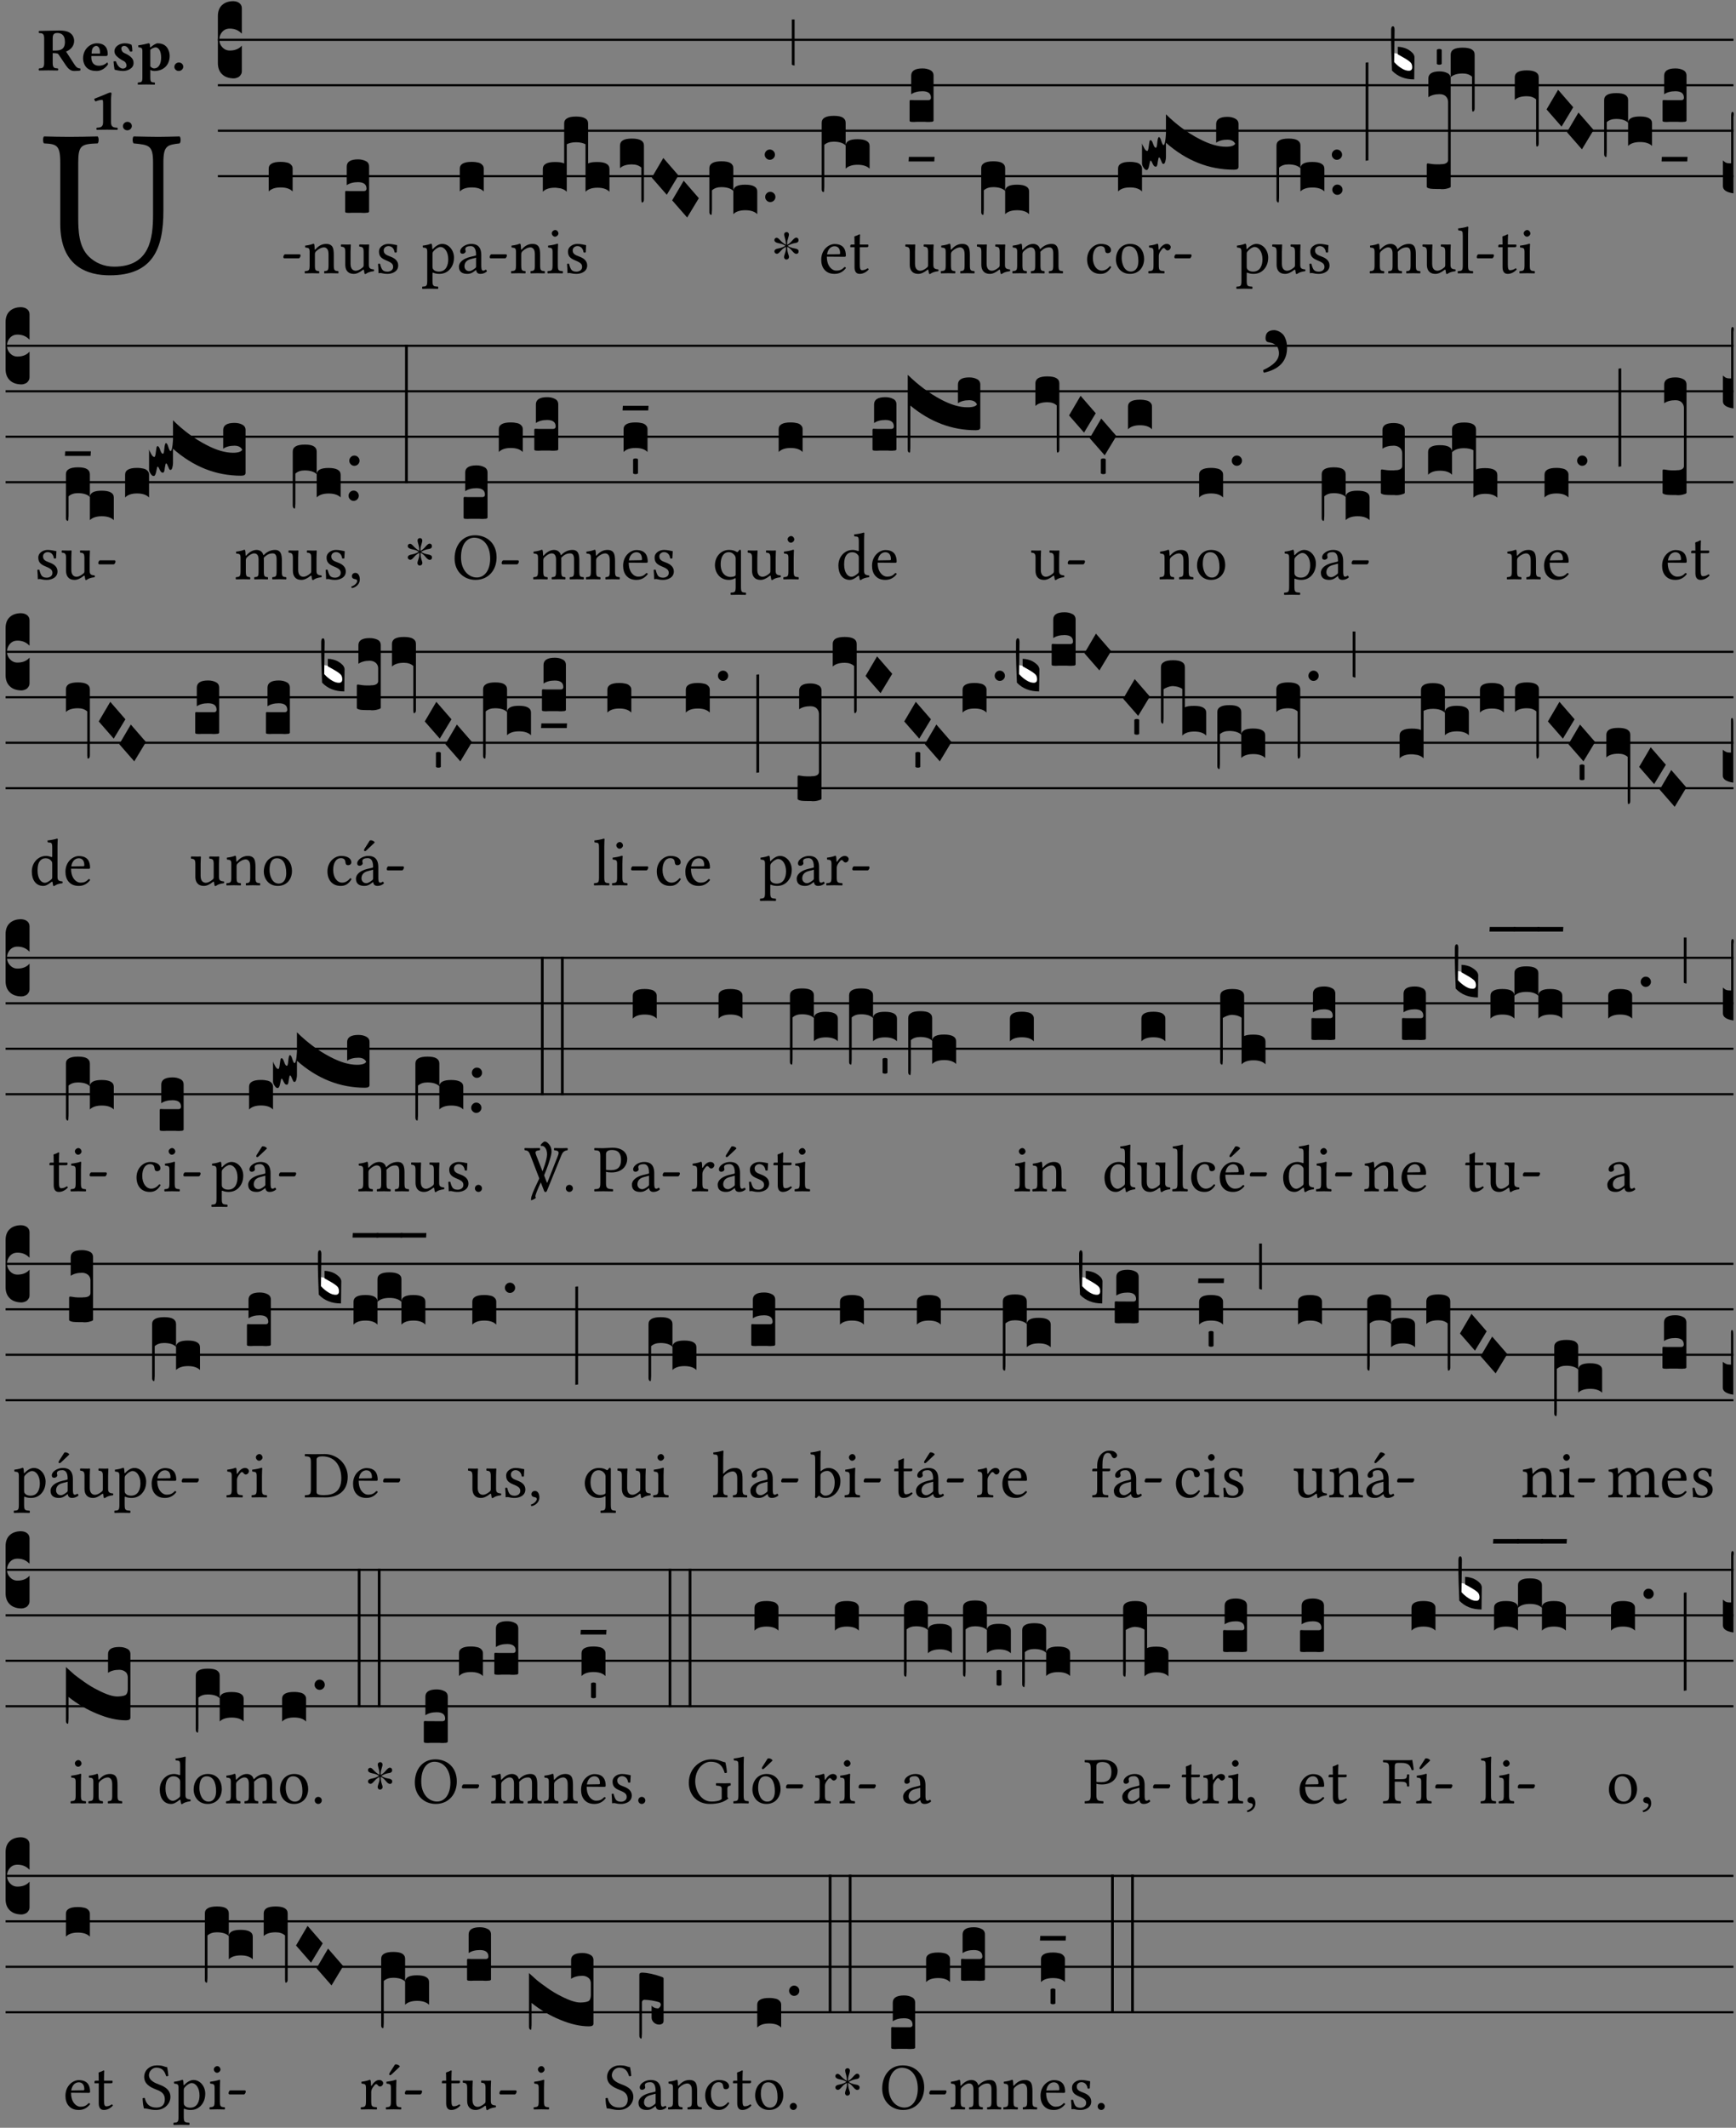 <?xml version="1.0" encoding="UTF-8" standalone="no"?>
<!DOCTYPE svg PUBLIC "-//W3C//DTD SVG 1.1//EN" "http://www.w3.org/Graphics/SVG/1.1/DTD/svg11.dtd">
<svg xmlns="http://www.w3.org/2000/svg" xmlns:xlink="http://www.w3.org/1999/xlink" version="1.1" width="311pt" height="381pt" viewBox="0 0 311 381">
<rect x="0" y="0" width="311" height="381" fill="#808080" stroke="none"/>
<g enable-background="new">
<clipPath id="cp0">
<path transform="matrix(1,0,0,-1,-71,16251)" d="M 0 0 L 453.543 0 L 453.543 16322.79 L 0 16322.79 Z "/>
</clipPath>
<g clip-path="url(#cp0)">
<symbol id="font_1_36">
<path d="M .168 .533 C .168 .616 .183 .621 .26 .624 C .266 .63 .266 .651 .26 .657 C .213 .656 .164 .655 .125 .655 C .086 .655 .045 .656 .006 .657 C 0 .651 0 .63 .006 .624 C .066 .621 .083 .616 .083 .533 L .083 .243 C .083 .039 .215 0 .317 0 C .522 0 .571 .127 .571 .305 L .571 .533 C .571 .613 .588 .617 .648 .624 C .654 .63 .654 .651 .648 .657 C .61 .656 .569 .655 .546 .655 C .525 .655 .476 .656 .43 .657 C .424 .651 .424 .63 .43 .624 C .505 .617 .522 .614 .522 .533 L .522 .287 C .522 .175 .507 .041 .338 .041 C .29 .041 .249 .059 .219 .088 C .17 .135 .168 .211 .168 .276 L .168 .533 Z "/>
</symbol>
<use xlink:href="#font_1_36" transform="matrix(37.858,0,0,-37.858,7.655,49.3)"/>
<symbol id="font_2_33">
<path d="M .341 .664 C .301 .664 .05 .657 .01 .657 C 0 .651 0 .629 .01 .623 C .065 .62 .093 .616 .093 .533 L .093 .132 C .093 .049 .065 .045 .01 .042 C 0 .036 0 .014 .01 .008 C .05 .009 .124 .01 .164 .01 C .204 .01 .276 .009 .316 .008 C .326 .014 .326 .036 .316 .042 C .261 .045 .233 .049 .233 .132 L .233 .293 C .312 .293 .321 .286 .335 .263 L .452 .089 C .483 .044 .524 0 .584 0 C .624 0 .676 .003 .686 .008 C .69 .015 .689 .034 .685 .042 C .64 .042 .617 .066 .589 .108 L .453 .318 C .507 .34 .585 .392 .585 .494 C .585 .534 .57 .594 .508 .631 C .471 .653 .416 .664 .341 .664 M .434 .477 C .434 .354 .36 .335 .276 .335 L .233 .335 L .233 .534 C .233 .602 .256 .623 .309 .623 C .367 .623 .434 .599 .434 .477 Z "/>
</symbol>
<symbol id="font_2_46">
<path d="M .394 .139 C .353 .097 .299 .086 .261 .086 C .183 .086 .135 .131 .135 .229 C .135 .236 .136 .24 .136 .245 L .376 .245 C .4 .245 .405 .262 .405 .276 C .405 .361 .372 .454 .225 .454 C .12 .454 0 .361 0 .208 C 0 .15 .021 .089 .064 .05 C .102 .016 .151 0 .222 0 C .291 0 .359 .035 .409 .108 C .409 .121 .404 .139 .394 .139 M .14 .285 C .141 .32 .146 .358 .16 .378 C .176 .402 .203 .412 .214 .412 C .241 .412 .278 .386 .278 .306 C .278 .3 .278 .287 .276 .285 L .14 .285 Z "/>
</symbol>
<symbol id="font_2_54">
<path d="M 0 .156 C .004 .107 .009 .06 .017 .022 C .036 .016 .1 0 .156 0 C .233 0 .329 .042 .329 .129 C .329 .163 .321 .19 .298 .215 C .27 .247 .228 .272 .182 .292 C .142 .309 .128 .341 .128 .37 C .128 .393 .147 .412 .176 .412 C .211 .412 .245 .38 .27 .319 C .288 .316 .299 .317 .309 .324 C .309 .36 .305 .398 .296 .43 C .264 .444 .239 .454 .184 .454 C .131 .454 .081 .434 .049 .402 C .026 .379 .015 .351 .015 .324 C .015 .294 .027 .27 .046 .249 C .077 .215 .132 .18 .162 .166 C .202 .148 .213 .112 .213 .088 C .213 .056 .181 .039 .154 .039 C .109 .039 .061 .085 .04 .158 C .024 .161 .016 .16 0 .156 Z "/>
</symbol>
<symbol id="font_2_51">
<path d="M .078 .543 L .078 .124 C .078 .041 .067 .039 .006 .034 C 0 .028 0 .006 .006 0 C .048 .001 .09 .002 .143 .002 C .196 .002 .237 .001 .28 0 C .286 .006 .286 .028 .28 .034 C .219 .038 .208 .041 .208 .124 L .208 .241 C .23 .23 .251 .224 .275 .224 C .427 .224 .526 .324 .526 .471 C .526 .527 .505 .589 .466 .628 C .431 .663 .381 .678 .329 .678 C .3 .678 .246 .643 .211 .611 L .205 .611 C .203 .639 .2 .661 .2 .661 C .199 .673 .191 .678 .177 .678 C .14 .668 .08 .654 .011 .645 C .009 .639 .011 .619 .013 .613 C .068 .608 .078 .6 .078 .543 M .208 .299 L .208 .555 C .208 .561 .208 .566 .208 .572 C .237 .598 .274 .611 .297 .611 C .338 .611 .386 .561 .386 .444 C .386 .36 .356 .266 .269 .266 C .258 .266 .233 .272 .208 .299 Z "/>
</symbol>
<symbol id="font_2_f">
<path d="M 0 .068 C 0 .03 .032 0 .072 0 C .112 0 .146 .032 .146 .07 C .146 .109 .114 .139 .074 .139 C .034 .139 0 .107 0 .068 Z "/>
</symbol>
<symbol id="font_2_12">
<path d="M .275 .124 L .275 .485 C .275 .538 .283 .595 .283 .595 C .283 .608 .275 .612 .266 .612 C .256 .612 .239 .608 .216 .597 C .155 .569 .087 .545 0 .509 C .001 .492 .008 .476 .022 .466 C .076 .489 .112 .491 .126 .491 C .139 .491 .145 .487 .145 .437 L .145 .124 C .145 .041 .097 .037 .042 .034 C .032 .028 .032 .006 .042 0 C .124 .001 .171 .002 .211 .002 C .251 .002 .296 .001 .378 0 C .388 .006 .388 .028 .378 .034 C .323 .037 .275 .041 .275 .124 Z "/>
</symbol>
<use xlink:href="#font_2_33" transform="matrix(10.909,0,0,-10.909,6.898,12.708)"/>
<use xlink:href="#font_2_46" transform="matrix(10.909,0,0,-10.909,14.884,12.708)"/>
<use xlink:href="#font_2_54" transform="matrix(10.909,0,0,-10.909,20.338,12.708)"/>
<use xlink:href="#font_2_51" transform="matrix(10.909,0,0,-10.909,24.658,15.151)"/>
<use xlink:href="#font_2_f" transform="matrix(10.909,0,0,-10.909,31.236,12.708)"/>
<use xlink:href="#font_2_12" transform="matrix(10.909,0,0,-10.909,16.886,23.245)"/>
<use xlink:href="#font_2_f" transform="matrix(10.909,0,0,-10.909,22.024,23.333)"/>
<path transform="matrix(1,0,0,-1,39.033,7.123)" stroke-width=".388" stroke-linecap="butt" stroke-miterlimit="10" stroke-linejoin="miter" fill="none" stroke="#000000" d="M 0 0 L 271.51 0 "/>
<path transform="matrix(1,0,0,-1,39.033,15.264)" stroke-width=".388" stroke-linecap="butt" stroke-miterlimit="10" stroke-linejoin="miter" fill="none" stroke="#000000" d="M 0 0 L 271.51 0 "/>
<path transform="matrix(1,0,0,-1,39.033,23.405)" stroke-width=".388" stroke-linecap="butt" stroke-miterlimit="10" stroke-linejoin="miter" fill="none" stroke="#000000" d="M 0 0 L 271.51 0 "/>
<path transform="matrix(1,0,0,-1,39.033,31.545)" stroke-width=".388" stroke-linecap="butt" stroke-miterlimit="10" stroke-linejoin="miter" fill="none" stroke="#000000" d="M 0 0 L 271.51 0 "/>
<symbol id="font_3_d">
<path d="M 0 .106 L 0 .432 C 0 .465 .01 .491 .029 .508 C .048 .526 .075 .535 .108 .535 C .127 .534 .141 .529 .151 .52 C .161 .511 .166 .5 .166 .486 L .166 .31 L .156 .319 C .137 .336 .112 .345 .082 .345 C .054 .345 .033 .332 .019 .306 C .013 .295 .01 .282 .01 .268 C .01 .255 .013 .242 .02 .23 C .027 .219 .035 .21 .046 .203 C .057 .196 .069 .193 .082 .193 C .113 .193 .137 .201 .156 .217 L .166 .227 L .166 .05 C .166 .039 .163 .03 .157 .023 C .152 .015 .145 .009 .136 .006 C .127 .002 .118 0 .108 0 C .075 .001 .048 .01 .029 .029 C .01 .047 0 .073 0 .106 Z "/>
</symbol>
<use xlink:href="#font_3_d" transform="matrix(25.843,0,0,-25.843,39.033,14.037)"/>
<symbol id="font_1_e">
<path d="M .231 0 C .244 0 .258 .028 .258 .04 C .258 .05 .254 .06 .244 .06 L .025 .06 C .013 .06 0 .037 0 .019 C 0 .009 .006 0 .015 0 L .231 0 Z "/>
</symbol>
<use xlink:href="#font_1_e" transform="matrix(11.955,0,0,-11.955,50.76,46.256)"/>
<symbol id="font_3_40">
<path d="M .082 .205 C .101 .205 .116 .203 .128 .2 C .141 .197 .15 .191 .156 .184 C .163 .177 .166 .169 .166 .158 L .166 0 C .148 .019 .12 .028 .083 .028 C .046 .028 .018 .019 0 0 L 0 .158 C 0 .189 .027 .205 .082 .205 Z "/>
</symbol>
<use xlink:href="#font_3_40" transform="matrix(25.843,0,0,-25.843,48.137,34.284)"/>
<symbol id="font_1_4f">
<path d="M .164 .36 C .158 .353 .152 .351 .152 .36 C .151 .387 .149 .426 .144 .436 C .142 .441 .14 .444 .132 .444 C .104 .433 .078 .424 .009 .415 C .007 .409 .009 .393 .011 .387 C .065 .382 .076 .377 .076 .319 L .076 .124 C .076 .042 .066 .038 .006 .033 C 0 .027 0 .006 .006 0 C .036 .001 .076 .002 .116 .002 C .156 .002 .186 .001 .216 0 C .222 .006 .222 .027 .216 .033 C .165 .038 .155 .042 .155 .124 L .155 .288 C .155 .309 .164 .321 .172 .33 C .21 .367 .255 .389 .294 .389 C .314 .389 .335 .376 .347 .353 C .357 .333 .359 .306 .359 .276 L .359 .124 C .359 .042 .349 .038 .297 .033 C .292 .027 .292 .006 .297 0 C .327 .001 .359 .002 .399 .002 C .439 .002 .475 .001 .505 0 C .51 .006 .51 .027 .505 .033 C .449 .038 .438 .042 .438 .124 L .438 .273 C .438 .328 .434 .376 .411 .407 C .394 .429 .363 .441 .328 .441 C .279 .441 .223 .428 .164 .36 Z "/>
</symbol>
<symbol id="font_1_56">
<path d="M .197 .003 C .236 .003 .283 .023 .332 .063 C .337 .067 .346 .069 .347 .062 C .35 .037 .358 .003 .358 .003 C .366 0 .371 .001 .377 .003 C .399 .021 .434 .036 .495 .043 C .501 .049 .501 .064 .495 .07 C .431 .075 .422 .094 .422 .143 L .422 .335 C .422 .365 .426 .438 .426 .438 C .426 .441 .423 .444 .418 .444 C .413 .443 .398 .442 .383 .442 C .351 .442 .315 .443 .281 .444 C .275 .438 .275 .417 .281 .411 C .33 .408 .343 .396 .343 .33 L .343 .137 C .343 .118 .341 .11 .327 .098 C .29 .066 .252 .05 .227 .05 C .197 .05 .147 .064 .147 .153 L .147 .335 C .147 .365 .151 .438 .151 .438 C .151 .441 .148 .444 .143 .444 C .138 .443 .123 .442 .108 .442 C .076 .442 .04 .443 .006 .444 C 0 .438 0 .417 .006 .411 C .054 .407 .068 .396 .068 .331 L .068 .139 C .068 .07 .098 .003 .197 .003 Z "/>
</symbol>
<symbol id="font_1_54">
<path d="M 0 .148 C .004 .099 .007 .052 .007 .01 C .017 .012 .027 .013 .032 .013 C .039 .013 .045 .013 .052 .011 C .079 .004 .106 0 .143 0 C .199 0 .302 .027 .302 .126 C .302 .194 .253 .234 .185 .259 C .125 .282 .085 .297 .085 .352 C .085 .393 .121 .416 .155 .416 C .177 .416 .235 .408 .248 .323 C .254 .317 .274 .318 .28 .324 C .283 .36 .285 .397 .286 .43 C .255 .435 .207 .449 .155 .449 C .081 .449 .014 .401 .014 .337 C .014 .264 .047 .233 .124 .201 C .207 .167 .226 .146 .226 .103 C .226 .054 .178 .033 .141 .033 C .102 .033 .08 .046 .07 .057 C .048 .08 .037 .124 .031 .149 C .025 .155 .006 .154 0 .148 Z "/>
</symbol>
<use xlink:href="#font_1_4f" transform="matrix(11.955,0,0,-11.955,54.562,48.946)"/>
<use xlink:href="#font_1_56" transform="matrix(11.955,0,0,-11.955,61.042,49.077)"/>
<use xlink:href="#font_1_54" transform="matrix(11.955,0,0,-11.955,67.725,49.041)"/>
<symbol id="font_3_104">
<path d="M .131 0 C .126 0 .118 0 .107 .001 C .096 .001 .087 .001 .078 .001 C .07 .001 .06 .001 .049 .001 C .038 0 .031 0 .028 0 C .016 0 .008 .001 .005 .002 C .002 .003 0 .005 0 .009 L 0 .143 C 0 .149 .002 .152 .006 .152 L .01 .152 C .015 .151 .036 .151 .075 .151 L .109 .151 C .12 .151 .128 .151 .132 .151 C .137 .152 .14 .153 .143 .155 C .146 .158 .148 .162 .148 .168 C .148 .198 .128 .213 .089 .213 C .057 .213 .031 .206 .011 .192 L .011 .321 C .011 .354 .037 .371 .089 .371 C .11 .371 .128 .367 .143 .359 C .158 .352 .166 .339 .166 .321 L .166 .01 C .166 .008 .165 .006 .164 .005 C .163 .004 .161 .003 .158 .002 C .155 .001 .151 .001 .146 .001 C .142 0 .137 0 .131 0 Z "/>
</symbol>
<use xlink:href="#font_3_104" transform="matrix(25.843,0,0,-25.843,61.832,38.122)"/>
<symbol id="font_1_51">
<path d="M .154 .602 C .153 .632 .151 .658 .146 .668 C .144 .673 .142 .676 .134 .676 C .106 .665 .08 .656 .011 .647 C .009 .641 .011 .625 .013 .619 C .067 .614 .078 .609 .078 .551 L .078 .124 C .078 .041 .067 .036 .006 .033 C 0 .027 0 .006 .006 0 C .041 .001 .078 .002 .118 .002 C .158 .002 .206 .001 .239 0 C .245 .006 .245 .027 .239 .033 C .168 .037 .157 .041 .157 .124 L .157 .232 C .157 .245 .161 .244 .171 .24 C .196 .23 .226 .224 .258 .224 C .314 .224 .364 .241 .405 .28 C .452 .326 .479 .388 .479 .469 C .479 .575 .404 .673 .302 .673 C .256 .673 .205 .643 .165 .598 C .159 .592 .155 .592 .154 .602 M .173 .565 C .199 .597 .245 .627 .274 .627 C .338 .627 .393 .555 .393 .442 C .393 .36 .364 .258 .252 .258 C .234 .258 .199 .263 .181 .279 C .161 .297 .157 .303 .157 .339 L .157 .521 C .157 .542 .161 .551 .173 .565 Z "/>
</symbol>
<symbol id="font_1_42">
<path d="M .257 .058 C .263 .027 .274 0 .324 0 C .362 0 .398 .017 .419 .037 C .417 .049 .413 .058 .402 .064 C .395 .058 .378 .048 .365 .048 C .336 .048 .335 .087 .335 .133 L .335 .28 C .335 .422 .257 .449 .184 .449 C .102 .449 .019 .395 .019 .338 C .019 .314 .031 .302 .054 .302 C .083 .302 .101 .323 .101 .336 C .101 .343 .1 .35 .098 .354 C .097 .357 .096 .363 .096 .374 C .096 .405 .138 .416 .176 .416 C .21 .416 .257 .399 .257 .286 C .257 .279 .254 .275 .251 .274 L .165 .253 C .069 .229 0 .176 0 .108 C 0 .026 .056 0 .126 0 C .161 0 .191 .008 .235 .042 L .255 .058 L .257 .058 M .257 .243 L .257 .111 C .257 .098 .251 .091 .243 .085 C .217 .064 .183 .041 .155 .041 C .105 .041 .083 .081 .083 .112 C .083 .157 .104 .203 .178 .222 L .257 .243 Z "/>
</symbol>
<use xlink:href="#font_1_51" transform="matrix(11.955,0,0,-11.955,75.604,51.719)"/>
<use xlink:href="#font_1_42" transform="matrix(11.955,0,0,-11.955,82.215,49.041)"/>
<use xlink:href="#font_1_e" transform="matrix(11.955,0,0,-11.955,87.726,46.256)"/>
<use xlink:href="#font_3_40" transform="matrix(25.843,0,0,-25.843,82.372,34.284)"/>
<symbol id="font_1_4a">
<path d="M .157 .124 L .157 .323 C .157 .373 .161 .437 .161 .437 C .161 .441 .156 .444 .148 .444 C .12 .433 .08 .424 .011 .415 C .009 .409 .011 .393 .013 .387 C .068 .382 .078 .376 .078 .319 L .078 .124 C .078 .041 .067 .038 .006 .033 C 0 .027 0 .006 .006 0 C .039 .001 .078 .002 .118 .002 C .158 .002 .196 .001 .229 0 C .235 .006 .235 .027 .229 .033 C .168 .037 .157 .041 .157 .124 M .066 .601 C .066 .575 .09 .549 .114 .549 C .142 .549 .166 .576 .166 .597 C .166 .621 .145 .649 .118 .649 C .094 .649 .066 .625 .066 .601 Z "/>
</symbol>
<use xlink:href="#font_1_4f" transform="matrix(11.955,0,0,-11.955,91.528,48.946)"/>
<use xlink:href="#font_1_4a" transform="matrix(11.955,0,0,-11.955,98.056,48.946)"/>
<use xlink:href="#font_1_54" transform="matrix(11.955,0,0,-11.955,101.582,49.041)"/>
<symbol id="font_3_524">
<path d="M 0 .158 C 0 .19 .028 .206 .084 .206 C .114 .206 .135 .203 .148 .196 L .148 .473 C .148 .505 .175 .521 .23 .521 C .286 .521 .314 .505 .314 .473 L .314 .196 C .327 .203 .348 .206 .378 .206 C .434 .206 .462 .19 .462 .158 L .462 0 C .444 .019 .416 .028 .379 .028 C .342 .028 .314 .019 .296 0 L .296 .329 C .279 .338 .258 .343 .231 .343 C .204 .343 .183 .338 .166 .329 L .166 0 C .163 .003 .16 .005 .157 .008 C .154 .01 .151 .012 .148 .014 C .145 .015 .141 .017 .137 .019 C .134 .02 .13 .022 .126 .023 C .122 .024 .118 .024 .113 .025 C .108 .026 .103 .026 .098 .027 C .093 .028 .088 .028 .083 .028 C .046 .028 .018 .019 0 0 L 0 .158 Z "/>
</symbol>
<symbol id="font_3_f2">
<path d="M 0 .395 C 0 .411 .007 .423 .02 .431 C .034 .439 .055 .443 .083 .443 C .138 .443 .166 .427 .166 .395 L .166 .021 C .166 .009 .162 .002 .155 0 C .153 0 .152 0 .151 .001 C .15 .002 .15 .004 .149 .007 C .149 .01 .149 .014 .148 .02 C .148 .026 .148 .035 .148 .047 L .148 .242 C .131 .257 .11 .264 .083 .264 C .045 .264 .017 .255 0 .238 L 0 .395 Z "/>
</symbol>
<symbol id="font_3_1a">
<path d="M 0 .119 L .08 .255 L .185 .134 L .104 0 L 0 .119 Z "/>
</symbol>
<symbol id="font_3_1b8">
<path d="M 0 .021 L 0 .323 C 0 .355 .028 .371 .084 .371 C .112 .371 .133 .367 .146 .359 C .159 .351 .166 .339 .166 .323 L .166 .169 C .17 .196 .197 .209 .248 .209 C .304 .209 .332 .193 .332 .162 L .332 .005 C .314 .023 .286 .032 .249 .032 C .212 .032 .184 .023 .166 .005 L .166 .166 C .149 .183 .121 .192 .083 .192 C .056 .192 .035 .185 .018 .17 L .018 .047 C .018 .036 .018 .027 .017 .021 C .017 .015 .017 .01 .016 .007 C .016 .004 .016 .002 .015 .001 C .014 0 .013 0 .011 0 C .008 .001 .006 .002 .004 .004 C .003 .006 .002 .008 .001 .011 C 0 .014 0 .017 0 .021 Z "/>
</symbol>
<symbol id="font_3_b">
<path d="M .06 .01 C .053 .003 .044 0 .035 0 C .026 0 .018 .003 .011 .01 C .004 .017 0 .025 0 .035 C 0 .046 .004 .054 .011 .061 C .018 .068 .026 .071 .035 .071 C .044 .071 .053 .068 .06 .061 C .067 .054 .071 .046 .071 .035 C .071 .025 .067 .017 .06 .01 Z "/>
</symbol>
<symbol id="font_3_2a">
<path d="M 0 .319 L .019 .319 L .019 0 C .01 .001 .003 .003 0 .007 L 0 .319 Z "/>
</symbol>
<use xlink:href="#font_3_524" transform="matrix(25.843,0,0,-25.843,97.244,34.336)"/>
<use xlink:href="#font_3_f2" transform="matrix(25.843,0,0,-25.843,111.071,36.262)"/>
<use xlink:href="#font_3_1a" transform="matrix(25.843,0,0,-25.843,116.763,34.878)"/>
<use xlink:href="#font_3_1a" transform="matrix(25.843,0,0,-25.843,120.414,38.949)"/>
<use xlink:href="#font_3_1b8" transform="matrix(25.843,0,0,-25.843,127.083,38.47)"/>
<use xlink:href="#font_3_b" transform="matrix(25.843,0,0,-25.843,137.08,36.183)"/>
<use xlink:href="#font_3_b" transform="matrix(25.843,0,0,-25.843,136.996,28.61)"/>
<use xlink:href="#font_3_2a" transform="matrix(25.843,0,0,-25.843,141.856,11.736)"/>
<symbol id="font_4_25">
<path d="M .172 .184 L .172 .191 C .145 .174 .128 .162 .12 .155 C .113 .149 .099 .134 .078 .11 C .064 .094 .05 .086 .036 .086 C .014 .089 .002 .101 0 .121 C 0 .14 .013 .154 .039 .161 C .046 .163 .053 .165 .062 .166 C .097 .173 .128 .184 .154 .199 C .157 .201 .161 .203 .165 .206 L .154 .213 C .135 .226 .107 .236 .068 .243 C .024 .251 .001 .267 0 .29 C 0 .307 .008 .319 .023 .324 C .027 .325 .031 .326 .034 .326 C .048 .326 .064 .315 .082 .294 C .11 .263 .139 .24 .168 .223 L .172 .221 L .172 .234 C .172 .261 .167 .292 .157 .325 C .15 .348 .147 .365 .147 .376 C .147 .393 .155 .404 .171 .409 C .174 .41 .178 .411 .182 .411 C .199 .411 .21 .403 .216 .387 C .217 .383 .218 .379 .218 .374 C .218 .365 .215 .349 .208 .328 C .197 .296 .191 .268 .191 .245 L .191 .219 L .198 .223 C .221 .236 .245 .257 .27 .287 C .293 .314 .312 .328 .326 .328 C .345 .328 .356 .319 .361 .301 C .362 .297 .362 .293 .362 .289 C .362 .27 .352 .257 .331 .251 C .325 .25 .318 .248 .311 .247 C .277 .242 .244 .23 .213 .213 L .199 .205 L .207 .2 C .234 .183 .267 .172 .304 .166 C .338 .161 .357 .15 .362 .134 L .363 .122 C .363 .101 .354 .089 .336 .086 L .328 .085 C .311 .085 .291 .099 .268 .128 C .242 .159 .219 .179 .198 .188 L .191 .191 L .191 .184 C .191 .145 .198 .108 .211 .072 C .216 .058 .219 .047 .219 .04 C .219 .023 .211 .01 .195 .003 C .19 .001 .185 0 .18 0 C .165 0 .154 .008 .148 .023 C .146 .028 .145 .032 .145 .037 C .145 .049 .149 .064 .156 .083 C .167 .113 .173 .138 .173 .158 L .173 .167 L .172 .184 Z "/>
</symbol>
<use xlink:href="#font_4_25" transform="matrix(11.955,0,0,-11.955,138.729,46.471)"/>
<symbol id="font_1_46">
<path d="M .349 .103 C .312 .065 .283 .049 .225 .049 C .189 .049 .147 .07 .116 .121 C .096 .154 .084 .2 .084 .258 L .35 .256 C .362 .256 .369 .262 .369 .273 C .369 .357 .339 .447 .2 .447 C .113 .447 0 .364 0 .212 C 0 .156 .014 .102 .047 .064 C .081 .024 .128 0 .2 0 C .276 0 .33 .035 .37 .087 C .367 .097 .361 .102 .349 .103 M .087 .292 C .106 .405 .176 .414 .2 .414 C .238 .414 .283 .393 .283 .309 C .283 .3 .279 .295 .268 .295 L .087 .292 Z "/>
</symbol>
<symbol id="font_1_55">
<path d="M .018 .439 C .004 .439 0 .427 0 .419 L 0 .406 C 0 .401 .001 .4 .005 .4 L .064 .4 L .064 .099 C .064 .028 .095 0 .141 0 C .187 0 .237 .022 .276 .066 C .274 .076 .268 .082 .258 .083 C .232 .063 .202 .055 .176 .055 C .149 .055 .143 .085 .143 .147 L .143 .4 L .247 .4 C .257 .4 .271 .404 .271 .413 L .271 .433 C .271 .437 .268 .439 .263 .439 L .143 .439 L .143 .478 C .143 .543 .147 .583 .147 .583 C .147 .589 .144 .592 .139 .592 C .135 .592 .126 .588 .117 .583 C .106 .577 .096 .572 .083 .569 C .071 .565 .061 .562 .061 .555 C .061 .543 .064 .55 .064 .439 L .018 .439 Z "/>
</symbol>
<use xlink:href="#font_1_46" transform="matrix(11.955,0,0,-11.955,147.122,49.041)"/>
<use xlink:href="#font_1_55" transform="matrix(11.955,0,0,-11.955,152.323,49.041)"/>
<symbol id="font_3_1b3">
<path d="M 0 .021 L 0 .48 C 0 .512 .028 .528 .084 .528 C .112 .528 .133 .524 .146 .516 C .159 .508 .166 .496 .166 .48 L .166 .326 C .17 .353 .197 .366 .248 .366 C .304 .366 .332 .35 .332 .319 L .332 .162 C .314 .18 .286 .189 .249 .189 C .212 .189 .184 .18 .166 .162 L .166 .323 C .149 .34 .121 .349 .083 .349 C .056 .349 .035 .342 .018 .327 L .018 .047 C .018 .035 .018 .026 .017 .02 C .017 .014 .017 .01 .016 .007 C .016 .004 .016 .002 .015 .001 C .014 0 .013 0 .011 0 C .008 .001 .006 .002 .004 .004 C .003 .005 .002 .008 .001 .011 C 0 .014 0 .017 0 .021 Z "/>
</symbol>
<use xlink:href="#font_3_1b3" transform="matrix(25.843,0,0,-25.843,147.207,34.388)"/>
<use xlink:href="#font_1_56" transform="matrix(11.955,0,0,-11.955,162.164,49.077)"/>
<symbol id="font_3_7d">
<path d="M .002 .032 L .18 .032 L .178 0 L 0 0 L .002 .032 Z "/>
</symbol>
<use xlink:href="#font_3_104" transform="matrix(25.843,0,0,-25.843,162.954,21.84)"/>
<use xlink:href="#font_3_7d" transform="matrix(25.843,0,0,-25.843,162.773,28.914)"/>
<symbol id="font_1_4e">
<path d="M .15 .36 C .149 .39 .147 .426 .142 .436 C .14 .441 .138 .444 .13 .444 C .102 .433 .076 .424 .007 .415 C .005 .409 .007 .393 .009 .387 C .063 .382 .074 .377 .074 .319 L .074 .124 C .074 .042 .061 .037 .006 .033 C 0 .027 0 .006 .006 0 C .036 .001 .074 .002 .114 .002 C .154 .002 .185 .001 .215 0 C .221 .006 .221 .027 .215 .033 C .164 .038 .153 .042 .153 .124 L .153 .288 C .153 .309 .162 .321 .17 .33 C .21 .369 .247 .389 .278 .389 C .316 .389 .344 .365 .344 .298 L .344 .124 C .344 .042 .336 .037 .282 .033 C .277 .027 .277 .006 .282 0 C .307 .001 .344 .002 .384 .002 C .424 .002 .457 .001 .482 0 C .487 .006 .487 .027 .482 .033 C .432 .037 .423 .042 .423 .124 L .423 .283 C .423 .297 .423 .311 .422 .323 C .47 .376 .515 .389 .554 .389 C .592 .389 .614 .367 .614 .3 L .614 .124 C .614 .042 .604 .037 .552 .033 C .547 .027 .547 .006 .552 0 C .577 .001 .614 .002 .654 .002 C .694 .002 .729 .001 .757 0 C .762 .006 .762 .027 .757 .033 C .702 .037 .693 .042 .693 .124 L .693 .282 C .693 .371 .678 .441 .59 .441 C .539 .441 .477 .422 .425 .367 C .422 .364 .416 .359 .414 .368 C .405 .409 .366 .441 .314 .441 C .256 .441 .204 .407 .162 .36 C .157 .355 .151 .348 .15 .36 Z "/>
</symbol>
<use xlink:href="#font_1_4f" transform="matrix(11.955,0,0,-11.955,168.512,48.946)"/>
<use xlink:href="#font_1_56" transform="matrix(11.955,0,0,-11.955,174.992,49.077)"/>
<use xlink:href="#font_1_4e" transform="matrix(11.955,0,0,-11.955,181.34,48.946)"/>
<use xlink:href="#font_3_1b8" transform="matrix(25.843,0,0,-25.843,175.782,38.47)"/>
<symbol id="font_1_44">
<path d="M .361 .101 C .357 .11 .349 .114 .34 .115 C .306 .071 .263 .049 .22 .049 C .147 .049 .086 .123 .086 .24 C .086 .35 .134 .416 .2 .416 C .259 .416 .267 .381 .271 .346 C .274 .319 .288 .31 .309 .31 C .33 .31 .358 .323 .358 .354 C .358 .409 .301 .449 .205 .449 C .106 .449 0 .36 0 .218 C 0 .089 .072 0 .198 0 C .258 0 .311 .019 .361 .101 Z "/>
</symbol>
<symbol id="font_1_50">
<path d="M 0 .215 C 0 .113 .068 0 .21 0 C .274 0 .323 .023 .357 .056 C .402 .1 .422 .163 .422 .224 C .422 .328 .365 .449 .212 .449 C .146 .449 .092 .422 .055 .379 C .019 .336 0 .278 0 .215 M .197 .414 C .283 .414 .336 .336 .336 .192 C .336 .066 .271 .035 .224 .035 C .12 .035 .086 .161 .086 .238 C .086 .325 .107 .414 .197 .414 Z "/>
</symbol>
<symbol id="font_1_53">
<path d="M .156 .36 C .154 .4 .153 .426 .148 .436 C .146 .441 .144 .444 .136 .444 C .108 .433 .082 .424 .013 .415 C .011 .409 .013 .393 .015 .387 C .069 .382 .08 .377 .08 .319 L .08 .124 C .08 .041 .068 .037 .006 .033 C 0 .027 0 .006 .006 0 C .041 .001 .08 .002 .12 .002 C .16 .002 .206 .001 .241 0 C .247 .006 .247 .027 .241 .033 C .171 .038 .159 .041 .159 .124 L .159 .263 C .159 .289 .171 .312 .183 .33 C .194 .346 .217 .379 .229 .379 C .238 .379 .247 .377 .255 .366 C .262 .356 .274 .343 .291 .343 C .315 .343 .338 .368 .338 .393 C .338 .412 .32 .441 .278 .441 C .231 .441 .19 .397 .167 .358 C .161 .347 .156 .355 .156 .36 Z "/>
</symbol>
<use xlink:href="#font_1_44" transform="matrix(11.955,0,0,-11.955,194.754,49.041)"/>
<use xlink:href="#font_1_50" transform="matrix(11.955,0,0,-11.955,199.919,49.041)"/>
<use xlink:href="#font_1_53" transform="matrix(11.955,0,0,-11.955,205.693,48.946)"/>
<use xlink:href="#font_1_e" transform="matrix(11.955,0,0,-11.955,210.38,46.256)"/>
<symbol id="font_3_dac">
<path d="M 0 .046 L 0 .185 C .001 .183 .002 .179 .004 .174 C .007 .169 .009 .165 .011 .161 C .013 .157 .015 .152 .018 .148 C .021 .143 .024 .139 .027 .137 C .03 .134 .033 .133 .036 .133 C .039 .133 .041 .135 .042 .14 C .044 .145 .045 .151 .046 .159 C .047 .166 .048 .173 .049 .181 C .05 .188 .051 .194 .052 .2 C .054 .205 .056 .208 .059 .208 C .065 .208 .071 .2 .077 .182 C .083 .164 .089 .155 .096 .155 C .101 .155 .104 .167 .106 .191 C .108 .215 .112 .228 .117 .229 C .123 .229 .129 .219 .134 .201 C .14 .182 .145 .173 .149 .174 C .152 .174 .154 .176 .155 .18 C .157 .184 .159 .189 .16 .197 C .161 .205 .162 .211 .163 .217 C .164 .223 .164 .23 .165 .24 C .166 .249 .166 .254 .166 .255 L .166 .094 C .166 .08 .164 .068 .161 .058 C .158 .048 .154 .043 .148 .043 C .144 .043 .14 .047 .137 .055 C .134 .063 .13 .07 .127 .078 C .124 .085 .121 .088 .118 .088 C .115 .088 .112 .077 .109 .056 C .107 .034 .103 .024 .096 .024 C .089 .024 .084 .027 .079 .035 C .075 .042 .071 .049 .068 .056 C .065 .063 .062 .066 .059 .066 C .057 .066 .054 .055 .05 .034 C .046 .012 .04 .001 .033 .001 C .026 -0 .018 .005 .011 .017 C .004 .027 0 .037 0 .046 M .592 .211 C .56 .211 .534 .204 .514 .19 L .514 .32 C .514 .352 .54 .369 .592 .369 C .613 .369 .631 .365 .646 .357 C .661 .349 .669 .337 .669 .32 L .669 .022 C .669 .009 .659 .003 .638 .003 C .465 .003 .307 .065 .166 .19 L .166 .387 C .239 .315 .315 .259 .396 .217 C .466 .18 .528 .162 .582 .162 C .617 .162 .639 .169 .646 .183 C .637 .201 .619 .211 .592 .211 Z "/>
</symbol>
<use xlink:href="#font_3_40" transform="matrix(25.843,0,0,-25.843,200.297,34.284)"/>
<use xlink:href="#font_3_dac" transform="matrix(25.843,0,0,-25.843,204.587,30.464)"/>
<use xlink:href="#font_1_51" transform="matrix(11.955,0,0,-11.955,221.469,51.719)"/>
<use xlink:href="#font_1_56" transform="matrix(11.955,0,0,-11.955,227.889,49.077)"/>
<use xlink:href="#font_1_54" transform="matrix(11.955,0,0,-11.955,234.572,49.041)"/>
<symbol id="font_3_1ae">
<path d="M 0 .021 L 0 .395 C 0 .427 .028 .443 .084 .443 C .112 .443 .133 .439 .146 .431 C .159 .423 .166 .411 .166 .395 L .166 .241 C .17 .268 .197 .281 .248 .281 C .304 .281 .332 .265 .332 .234 L .332 .077 C .314 .095 .286 .104 .249 .104 C .212 .104 .184 .095 .166 .077 L .166 .238 C .149 .255 .121 .264 .083 .264 C .056 .264 .035 .257 .018 .242 L .018 .047 C .018 .035 .018 .026 .017 .02 C .017 .014 .017 .01 .016 .007 C .016 .004 .016 .002 .015 .001 C .014 0 .013 0 .011 0 C .008 .001 .005 .003 .003 .007 C .001 .01 0 .015 0 .021 Z "/>
</symbol>
<symbol id="font_3_34">
<path d="M .019 .682 L .019 .003 C .009 .002 .003 .001 0 0 L 0 .679 C .003 .681 .01 .682 .019 .682 Z "/>
</symbol>
<use xlink:href="#font_3_1ae" transform="matrix(25.843,0,0,-25.843,228.679,36.262)"/>
<use xlink:href="#font_3_b" transform="matrix(25.843,0,0,-25.843,238.676,34.887)"/>
<use xlink:href="#font_3_b" transform="matrix(25.843,0,0,-25.843,238.592,28.613)"/>
<use xlink:href="#font_3_34" transform="matrix(25.843,0,0,-25.843,244.651,28.792)"/>
<symbol id="font_1_4d">
<path d="M .078 .124 C .078 .041 .067 .036 .006 .033 C 0 .027 0 .006 .006 0 C .041 .001 .078 .002 .118 .002 C .158 .002 .196 .001 .229 0 C .235 .006 .235 .027 .229 .033 C .168 .036 .157 .041 .157 .124 L .157 .585 C .157 .65 .161 .69 .161 .69 C .161 .697 .157 .7 .148 .7 C .123 .69 .048 .676 .008 .673 C .006 .665 .008 .649 .014 .643 C .072 .639 .078 .636 .078 .561 L .078 .124 Z "/>
</symbol>
<use xlink:href="#font_1_4e" transform="matrix(11.955,0,0,-11.955,245.364,48.946)"/>
<use xlink:href="#font_1_56" transform="matrix(11.955,0,0,-11.955,254.809,49.077)"/>
<use xlink:href="#font_1_4d" transform="matrix(11.955,0,0,-11.955,261.121,48.946)"/>
<use xlink:href="#font_1_e" transform="matrix(11.955,0,0,-11.955,264.552,46.256)"/>
<symbol id="font_3_3a">
<path d="M 0 .065 L 0 .128 L .027 .124 L .076 .097 C .102 .082 .119 .07 .126 .061 C .133 .052 .137 .04 .137 .025 C .137 .008 .129 0 .112 0 C .101 0 .087 .005 .068 .016 C .049 .027 .033 .038 .02 .049 L 0 .065 Z "/>
</symbol>
<use xlink:href="#font_3_3a" transform="matrix(25.843,0,0,-25.843,249.605,12.796)" fill="#ffffff"/>
<symbol id="font_3_39">
<path d="M .046 .226 C .058 .226 .07 .224 .082 .221 C .094 .218 .105 .214 .114 .209 C .123 .204 .132 .198 .139 .192 C .146 .186 .152 .18 .156 .173 C .16 .166 .162 .16 .162 .155 L .16 0 C .096 0 .045 .02 .006 .061 C .002 .16 0 .225 0 .255 L 0 .341 C 0 .359 .004 .368 .013 .368 C .02 .368 .024 .359 .024 .342 L .021 .12 C .057 .08 .091 .06 .123 .06 C .138 .06 .146 .068 .146 .084 C .146 .097 .143 .108 .136 .116 C .129 .124 .114 .135 .09 .149 L .046 .174 L .046 .226 Z "/>
</symbol>
<symbol id="font_3_107">
<path d="M 0 .016 L 0 .169 C 0 .175 .002 .178 .006 .178 L .01 .178 C .031 .174 .051 .172 .069 .172 C .073 .172 .077 .172 .081 .172 C .085 .172 .089 .172 .092 .172 C .096 .173 .099 .173 .102 .173 C .117 .173 .128 .176 .136 .181 C .144 .186 .148 .193 .148 .202 L .148 .604 C .148 .619 .143 .632 .133 .642 C .123 .653 .108 .658 .089 .658 C .057 .658 .031 .651 .011 .637 L .011 .766 C .011 .799 .037 .816 .089 .816 C .11 .816 .128 .812 .143 .804 C .158 .797 .166 .784 .166 .766 L .166 .017 C .166 .013 .16 .009 .147 .006 C .135 .002 .122 0 .107 0 C .104 0 .099 0 .094 .001 C .089 .001 .082 .001 .074 .001 C .052 .001 .036 .002 .027 .003 C .009 .006 0 .011 0 .016 Z "/>
</symbol>
<symbol id="font_3_59">
<path d="M 0 .103 C .004 .107 .01 .109 .017 .109 C .025 .109 .031 .107 .034 .103 L .034 .006 C .031 .002 .026 0 .017 0 C .009 0 .003 .002 0 .006 L 0 .103 Z "/>
</symbol>
<use xlink:href="#font_3_39" transform="matrix(25.843,0,0,-25.843,249.217,14.218)"/>
<use xlink:href="#font_3_107" transform="matrix(25.843,0,0,-25.843,255.599,33.87)"/>
<use xlink:href="#font_3_59" transform="matrix(25.843,0,0,-25.843,257.401,11.587)"/>
<use xlink:href="#font_3_f2" transform="matrix(25.843,0,0,-25.843,259.889,19.981)"/>
<use xlink:href="#font_1_55" transform="matrix(11.955,0,0,-11.955,268.414,49.041)"/>
<use xlink:href="#font_1_4a" transform="matrix(11.955,0,0,-11.955,272.18,48.946)"/>
<symbol id="font_3_f3">
<path d="M 0 .48 C 0 .496 .007 .508 .02 .516 C .034 .524 .055 .528 .083 .528 C .138 .528 .166 .512 .166 .48 L .166 .021 C .166 .009 .162 .002 .155 0 C .153 0 .152 0 .151 .001 C .15 .002 .15 .004 .149 .007 C .149 .01 .149 .014 .148 .02 C .148 .026 .148 .035 .148 .047 L .148 .327 C .131 .342 .11 .349 .083 .349 C .045 .349 .017 .34 0 .323 L 0 .48 Z "/>
</symbol>
<symbol id="font_3_14">
<path d="M 0 .049 L 0 .228 C .006 .223 .011 .218 .016 .215 C .021 .212 .027 .21 .033 .209 C .04 .208 .048 .208 .057 .208 L .057 .535 C .057 .554 .06 .564 .065 .564 L .066 .564 C .072 .564 .075 .559 .075 .548 C .075 .543 .074 .537 .073 .53 L .073 0 C .024 .007 0 .024 0 .049 Z "/>
</symbol>
<use xlink:href="#font_3_f3" transform="matrix(25.843,0,0,-25.843,271.368,26.248)"/>
<use xlink:href="#font_3_1a" transform="matrix(25.843,0,0,-25.843,277.061,22.667)"/>
<use xlink:href="#font_3_1a" transform="matrix(25.843,0,0,-25.843,280.712,26.739)"/>
<use xlink:href="#font_3_1ae" transform="matrix(25.843,0,0,-25.843,287.38,28.12)"/>
<use xlink:href="#font_3_104" transform="matrix(25.843,0,0,-25.843,297.846,21.84)"/>
<use xlink:href="#font_3_7d" transform="matrix(25.843,0,0,-25.843,297.666,28.914)"/>
<use xlink:href="#font_3_14" transform="matrix(25.843,0,0,-25.843,308.657,34.62)"/>
<path transform="matrix(1,0,0,-1,1,61.918)" stroke-width=".388" stroke-linecap="butt" stroke-miterlimit="10" stroke-linejoin="miter" fill="none" stroke="#000000" d="M 0 0 L 309.543 0 "/>
<path transform="matrix(1,0,0,-1,1,70.059)" stroke-width=".388" stroke-linecap="butt" stroke-miterlimit="10" stroke-linejoin="miter" fill="none" stroke="#000000" d="M 0 0 L 309.543 0 "/>
<path transform="matrix(1,0,0,-1,1,78.199)" stroke-width=".388" stroke-linecap="butt" stroke-miterlimit="10" stroke-linejoin="miter" fill="none" stroke="#000000" d="M 0 0 L 309.543 0 "/>
<path transform="matrix(1,0,0,-1,1,86.34)" stroke-width=".388" stroke-linecap="butt" stroke-miterlimit="10" stroke-linejoin="miter" fill="none" stroke="#000000" d="M 0 0 L 309.543 0 "/>
<use xlink:href="#font_3_d" transform="matrix(25.843,0,0,-25.843,1,68.831)"/>
<use xlink:href="#font_1_54" transform="matrix(11.955,0,0,-11.955,6.692,103.835)"/>
<use xlink:href="#font_1_56" transform="matrix(11.955,0,0,-11.955,11.02,103.871)"/>
<use xlink:href="#font_1_e" transform="matrix(11.955,0,0,-11.955,17.607,101.05)"/>
<symbol id="font_3_7f">
<path d="M .002 .032 L .18 .032 L .178 0 L 0 0 L .002 .032 Z "/>
</symbol>
<use xlink:href="#font_3_1b8" transform="matrix(25.843,0,0,-25.843,11.809,93.266)"/>
<use xlink:href="#font_3_7f" transform="matrix(25.843,0,0,-25.843,11.628,81.638)"/>
<use xlink:href="#font_3_40" transform="matrix(25.843,0,0,-25.843,22.413,89.08)"/>
<use xlink:href="#font_3_dac" transform="matrix(25.843,0,0,-25.843,26.703,85.258)"/>
<symbol id="font_1_d">
<path d="M .061 .228 C .03 .228 .008 .207 .008 .179 C .008 .148 .034 .138 .052 .135 C .071 .133 .088 .127 .088 .104 C .088 .083 .052 .037 0 .024 C 0 .014 .002 .007 .009 0 C .069 .011 .127 .059 .127 .129 C .127 .189 .101 .228 .061 .228 Z "/>
</symbol>
<use xlink:href="#font_1_4e" transform="matrix(11.955,0,0,-11.955,42.21,103.74)"/>
<use xlink:href="#font_1_56" transform="matrix(11.955,0,0,-11.955,51.655,103.871)"/>
<use xlink:href="#font_1_54" transform="matrix(11.955,0,0,-11.955,58.338,103.835)"/>
<use xlink:href="#font_1_d" transform="matrix(11.955,0,0,-11.955,62.94,105.306)"/>
<symbol id="font_3_26">
<path d="M 0 .96 L .019 .96 L .019 0 L 0 0 L 0 .96 Z "/>
</symbol>
<use xlink:href="#font_3_1ae" transform="matrix(25.843,0,0,-25.843,52.445,91.056)"/>
<use xlink:href="#font_3_b" transform="matrix(25.843,0,0,-25.843,62.442,89.681)"/>
<use xlink:href="#font_3_b" transform="matrix(25.843,0,0,-25.843,62.574,83.409)"/>
<use xlink:href="#font_3_26" transform="matrix(25.843,0,0,-25.843,72.566,86.508)"/>
<use xlink:href="#font_4_25" transform="matrix(11.955,0,0,-11.955,73.048,101.265)"/>
<symbol id="font_1_30">
<path d="M .629 .339 C .629 .546 .486 .668 .307 .668 C .113 .668 0 .514 0 .32 C 0 .123 .143 0 .313 0 C .424 0 .512 .048 .567 .126 C .607 .183 .629 .255 .629 .339 M .294 .632 C .426 .632 .533 .522 .533 .32 C .533 .141 .447 .036 .333 .036 C .211 .036 .096 .145 .096 .337 C .096 .547 .195 .632 .294 .632 Z "/>
</symbol>
<use xlink:href="#font_1_30" transform="matrix(11.955,0,0,-11.955,81.44,103.835)"/>
<use xlink:href="#font_1_e" transform="matrix(11.955,0,0,-11.955,89.869,101.05)"/>
<use xlink:href="#font_3_104" transform="matrix(25.843,0,0,-25.843,83.05,92.917)"/>
<use xlink:href="#font_3_40" transform="matrix(25.843,0,0,-25.843,89.363,80.938)"/>
<use xlink:href="#font_3_104" transform="matrix(25.843,0,0,-25.843,95.72,80.706)"/>
<use xlink:href="#font_1_4e" transform="matrix(11.955,0,0,-11.955,95.5,103.74)"/>
<use xlink:href="#font_1_4f" transform="matrix(11.955,0,0,-11.955,104.945,103.74)"/>
<use xlink:href="#font_1_46" transform="matrix(11.955,0,0,-11.955,111.628,103.835)"/>
<use xlink:href="#font_1_54" transform="matrix(11.955,0,0,-11.955,117.103,103.835)"/>
<use xlink:href="#font_3_40" transform="matrix(25.843,0,0,-25.843,111.712,80.938)"/>
<use xlink:href="#font_3_7d" transform="matrix(25.843,0,0,-25.843,111.531,73.497)"/>
<use xlink:href="#font_3_59" transform="matrix(25.843,0,0,-25.843,113.418,84.901)"/>
<symbol id="font_1_52">
<path d="M .311 .123 C .311 .04 .3 .036 .239 .033 C .233 .027 .233 .006 .239 0 C .274 .001 .311 .002 .351 .002 C .391 .002 .429 .001 .462 0 C .468 .006 .468 .027 .462 .033 C .401 .036 .39 .04 .39 .123 L .39 .651 C .39 .665 .386 .676 .375 .676 C .368 .676 .362 .668 .354 .657 C .341 .639 .337 .636 .325 .644 C .293 .664 .254 .673 .212 .673 C .09 .673 0 .573 0 .441 C 0 .348 .063 .224 .207 .224 C .234 .224 .267 .23 .284 .24 C .307 .253 .311 .255 .311 .234 L .311 .123 M .287 .602 C .307 .58 .311 .565 .311 .541 L .311 .311 C .311 .293 .31 .288 .297 .281 C .274 .269 .247 .268 .231 .268 C .173 .268 .086 .31 .086 .461 C .086 .565 .128 .639 .208 .639 C .238 .639 .265 .627 .287 .602 Z "/>
</symbol>
<use xlink:href="#font_1_52" transform="matrix(11.955,0,0,-11.955,128.078,106.513)"/>
<use xlink:href="#font_1_56" transform="matrix(11.955,0,0,-11.955,133.913,103.871)"/>
<use xlink:href="#font_1_4a" transform="matrix(11.955,0,0,-11.955,140.309,103.74)"/>
<use xlink:href="#font_3_40" transform="matrix(25.843,0,0,-25.843,139.497,80.938)"/>
<symbol id="font_1_45">
<path d="M .295 .063 C .3 .067 .309 .069 .31 .062 C .313 .038 .321 .003 .321 .003 C .329 0 .334 .001 .34 .003 C .362 .021 .397 .036 .458 .043 C .464 .049 .464 .064 .458 .07 C .394 .075 .385 .094 .385 .143 L .385 .596 C .385 .661 .389 .701 .389 .701 C .389 .708 .385 .711 .376 .711 C .351 .701 .276 .687 .236 .684 C .234 .676 .236 .66 .242 .654 C .245 .654 .248 .654 .251 .654 C .295 .651 .306 .651 .306 .572 L .306 .444 C .306 .437 .304 .435 .297 .435 C .293 .435 .252 .452 .219 .452 C .153 .452 .109 .43 .069 .392 C .026 .349 0 .29 0 .216 C 0 .093 .062 .003 .17 .003 C .209 .003 .246 .023 .295 .063 M .306 .137 C .306 .118 .304 .11 .29 .098 C .253 .066 .221 .05 .196 .05 C .142 .05 .086 .109 .086 .234 C .086 .306 .1 .346 .115 .367 C .146 .414 .188 .417 .208 .417 C .244 .417 .269 .404 .289 .381 C .303 .365 .306 .358 .306 .327 L .306 .137 Z "/>
</symbol>
<use xlink:href="#font_1_45" transform="matrix(11.955,0,0,-11.955,150.196,103.871)"/>
<use xlink:href="#font_1_46" transform="matrix(11.955,0,0,-11.955,156.222,103.835)"/>
<symbol id="font_3_75d">
<path d="M .426 .363 C .394 .363 .368 .356 .348 .342 L .348 .471 C .348 .504 .374 .521 .426 .521 C .447 .521 .465 .517 .48 .509 C .495 .502 .503 .489 .503 .471 L .503 .173 C .503 .161 .493 .155 .472 .155 C .307 .155 .155 .212 .018 .326 L .018 .047 C .018 .035 .018 .026 .017 .02 C .017 .014 .017 .01 .016 .007 C .016 .004 .016 .002 .015 .001 C .014 0 .013 0 .011 0 C .008 .001 .006 .002 .004 .004 C .003 .005 .002 .008 .001 .011 C 0 .014 0 .017 0 .021 L 0 .539 C .073 .468 .149 .411 .23 .368 C .3 .331 .362 .313 .416 .314 C .451 .314 .473 .321 .48 .334 C .471 .353 .453 .363 .426 .363 Z "/>
</symbol>
<use xlink:href="#font_3_104" transform="matrix(25.843,0,0,-25.843,156.306,80.706)"/>
<use xlink:href="#font_3_75d" transform="matrix(25.843,0,0,-25.843,162.62,81.042)"/>
<use xlink:href="#font_1_56" transform="matrix(11.955,0,0,-11.955,184.699,103.871)"/>
<use xlink:href="#font_1_e" transform="matrix(11.955,0,0,-11.955,191.286,101.05)"/>
<use xlink:href="#font_3_f3" transform="matrix(25.843,0,0,-25.843,185.489,81.042)"/>
<use xlink:href="#font_3_1a" transform="matrix(25.843,0,0,-25.843,191.517,77.463)"/>
<use xlink:href="#font_3_1a" transform="matrix(25.843,0,0,-25.843,195.217,81.533)"/>
<use xlink:href="#font_3_59" transform="matrix(25.843,0,0,-25.843,197.214,84.901)"/>
<use xlink:href="#font_3_40" transform="matrix(25.843,0,0,-25.843,202.082,76.869)"/>
<use xlink:href="#font_1_4f" transform="matrix(11.955,0,0,-11.955,207.716,103.74)"/>
<use xlink:href="#font_1_50" transform="matrix(11.955,0,0,-11.955,214.447,103.835)"/>
<symbol id="font_3_5d">
<path d="M .016 .239 C .016 .276 .036 .295 .077 .295 C .084 .295 .093 .293 .102 .289 C .111 .286 .121 .28 .131 .271 C .141 .263 .149 .25 .155 .233 C .162 .216 .165 .195 .165 .172 C .165 .081 .112 .024 .005 0 C .002 .003 0 .009 0 .016 C 0 .017 0 .018 .001 .019 C .073 .052 .109 .09 .109 .134 C .109 .146 .107 .156 .104 .165 C .101 .174 .098 .18 .094 .185 C .09 .19 .084 .195 .077 .198 C .07 .202 .064 .205 .059 .206 L .039 .211 C .024 .212 .016 .222 .016 .239 Z "/>
</symbol>
<use xlink:href="#font_3_40" transform="matrix(25.843,0,0,-25.843,214.824,89.08)"/>
<use xlink:href="#font_3_b" transform="matrix(25.843,0,0,-25.843,220.664,83.404)"/>
<use xlink:href="#font_3_5d" transform="matrix(25.843,0,0,-25.843,226.305,66.738)"/>
<use xlink:href="#font_1_51" transform="matrix(11.955,0,0,-11.955,230.013,106.513)"/>
<use xlink:href="#font_1_42" transform="matrix(11.955,0,0,-11.955,236.624,103.835)"/>
<use xlink:href="#font_1_e" transform="matrix(11.955,0,0,-11.955,242.135,101.05)"/>
<symbol id="font_3_105">
<path d="M 0 .016 L 0 .169 C 0 .175 .002 .178 .006 .178 L .01 .178 C .031 .174 .051 .172 .069 .172 C .073 .172 .077 .172 .081 .172 C .085 .172 .089 .172 .092 .172 C .096 .173 .099 .173 .102 .173 C .117 .173 .128 .176 .136 .181 C .144 .186 .148 .193 .148 .202 L .148 .289 C .148 .299 .146 .308 .142 .315 C .138 .323 .131 .33 .122 .335 C .113 .34 .102 .343 .089 .343 C .057 .343 .031 .336 .011 .322 L .011 .451 C .011 .484 .037 .5 .089 .5 C .11 .5 .128 .496 .143 .489 C .158 .482 .166 .469 .166 .451 L .166 .017 C .166 .013 .16 .009 .147 .006 C .135 .002 .122 0 .107 0 C .104 0 .099 0 .094 .001 C .089 .001 .082 .001 .074 .001 C .052 .001 .036 .002 .027 .003 C .009 .006 0 .011 0 .016 Z "/>
</symbol>
<symbol id="font_3_51f">
<path d="M 0 .317 C 0 .348 .027 .364 .082 .364 C .138 .364 .166 .348 .166 .317 L .166 .159 C .148 .178 .12 .187 .083 .187 C .046 .187 .018 .178 0 .159 L 0 .317 M .166 .473 C .166 .505 .194 .521 .25 .521 C .305 .521 .332 .505 .332 .473 L .332 .195 C .345 .202 .367 .205 .396 .205 C .452 .205 .48 .189 .48 .157 L .48 0 C .462 .018 .434 .027 .397 .027 C .36 .027 .332 .018 .314 0 L .314 .329 C .297 .338 .276 .343 .249 .343 C .212 .343 .184 .334 .166 .315 L .166 .473 Z "/>
</symbol>
<use xlink:href="#font_3_1b8" transform="matrix(25.843,0,0,-25.843,236.78,93.266)"/>
<use xlink:href="#font_3_105" transform="matrix(25.843,0,0,-25.843,247.376,88.666)"/>
<use xlink:href="#font_3_51f" transform="matrix(25.843,0,0,-25.843,255.841,89.118)"/>
<use xlink:href="#font_1_4f" transform="matrix(11.955,0,0,-11.955,269.931,103.74)"/>
<use xlink:href="#font_1_46" transform="matrix(11.955,0,0,-11.955,276.614,103.835)"/>
<use xlink:href="#font_3_40" transform="matrix(25.843,0,0,-25.843,276.698,89.08)"/>
<use xlink:href="#font_3_b" transform="matrix(25.843,0,0,-25.843,282.537,83.404)"/>
<use xlink:href="#font_3_34" transform="matrix(25.843,0,0,-25.843,289.947,83.588)"/>
<use xlink:href="#font_1_46" transform="matrix(11.955,0,0,-11.955,297.762,103.835)"/>
<use xlink:href="#font_1_55" transform="matrix(11.955,0,0,-11.955,302.963,103.835)"/>
<use xlink:href="#font_3_107" transform="matrix(25.843,0,0,-25.843,297.847,88.666)"/>
<use xlink:href="#font_3_14" transform="matrix(25.843,0,0,-25.843,308.657,73.134)"/>
<path transform="matrix(1,0,0,-1,1,116.713)" stroke-width=".388" stroke-linecap="butt" stroke-miterlimit="10" stroke-linejoin="miter" fill="none" stroke="#000000" d="M 0 0 L 309.543 0 "/>
<path transform="matrix(1,0,0,-1,1,124.853)" stroke-width=".388" stroke-linecap="butt" stroke-miterlimit="10" stroke-linejoin="miter" fill="none" stroke="#000000" d="M 0 0 L 309.543 0 "/>
<path transform="matrix(1,0,0,-1,1,132.994)" stroke-width=".388" stroke-linecap="butt" stroke-miterlimit="10" stroke-linejoin="miter" fill="none" stroke="#000000" d="M 0 0 L 309.543 0 "/>
<path transform="matrix(1,0,0,-1,1,141.134)" stroke-width=".388" stroke-linecap="butt" stroke-miterlimit="10" stroke-linejoin="miter" fill="none" stroke="#000000" d="M 0 0 L 309.543 0 "/>
<use xlink:href="#font_3_d" transform="matrix(25.843,0,0,-25.843,1,123.626)"/>
<use xlink:href="#font_1_45" transform="matrix(11.955,0,0,-11.955,5.699,158.666)"/>
<use xlink:href="#font_1_46" transform="matrix(11.955,0,0,-11.955,11.725,158.63)"/>
<use xlink:href="#font_3_f3" transform="matrix(25.843,0,0,-25.843,11.809,135.836)"/>
<use xlink:href="#font_3_1a" transform="matrix(25.843,0,0,-25.843,17.686,132.257)"/>
<use xlink:href="#font_3_1a" transform="matrix(25.843,0,0,-25.843,21.367,136.327)"/>
<use xlink:href="#font_1_56" transform="matrix(11.955,0,0,-11.955,34.183,158.666)"/>
<use xlink:href="#font_3_104" transform="matrix(25.843,0,0,-25.843,34.973,131.43)"/>
<use xlink:href="#font_1_4f" transform="matrix(11.955,0,0,-11.955,40.531,158.535)"/>
<use xlink:href="#font_1_50" transform="matrix(11.955,0,0,-11.955,47.262,158.63)"/>
<use xlink:href="#font_3_104" transform="matrix(25.843,0,0,-25.843,47.639,131.43)"/>
<symbol id="font_1_a1">
<path d="M .257 .058 C .263 .027 .274 0 .324 0 C .362 0 .398 .017 .419 .037 C .417 .049 .413 .058 .402 .064 C .395 .058 .378 .048 .365 .048 C .336 .048 .335 .087 .335 .133 L .335 .28 C .335 .422 .257 .449 .184 .449 C .102 .449 .019 .395 .019 .338 C .019 .314 .031 .302 .054 .302 C .083 .302 .101 .323 .101 .336 C .101 .343 .1 .35 .098 .354 C .097 .357 .096 .363 .096 .374 C .096 .405 .138 .416 .176 .416 C .21 .416 .257 .399 .257 .286 C .257 .279 .254 .275 .251 .274 L .165 .253 C .069 .229 0 .176 0 .108 C 0 .026 .056 0 .126 0 C .161 0 .191 .008 .235 .042 L .255 .058 L .257 .058 M .257 .243 L .257 .111 C .257 .098 .251 .091 .243 .085 C .217 .064 .183 .041 .155 .041 C .105 .041 .083 .081 .083 .112 C .083 .157 .104 .203 .178 .222 L .257 .243 M .208 .681 L .132 .562 C .124 .549 .121 .545 .121 .534 C .121 .527 .128 .521 .135 .521 C .142 .521 .15 .525 .165 .54 L .28 .649 L .277 .66 C .254 .682 .228 .683 .222 .683 C .217 .683 .211 .682 .208 .681 Z "/>
</symbol>
<use xlink:href="#font_1_44" transform="matrix(11.955,0,0,-11.955,58.663,158.63)"/>
<use xlink:href="#font_1_a1" transform="matrix(11.955,0,0,-11.955,63.768,158.63)"/>
<use xlink:href="#font_1_e" transform="matrix(11.955,0,0,-11.955,69.28,155.845)"/>
<use xlink:href="#font_3_3a" transform="matrix(25.843,0,0,-25.843,57.93,122.385)" fill="#ffffff"/>
<use xlink:href="#font_3_39" transform="matrix(25.843,0,0,-25.843,57.542,123.806)"/>
<use xlink:href="#font_3_105" transform="matrix(25.843,0,0,-25.843,63.924,127.179)"/>
<use xlink:href="#font_3_f3" transform="matrix(25.843,0,0,-25.843,70.222,127.697)"/>
<use xlink:href="#font_3_1a" transform="matrix(25.843,0,0,-25.843,76.098,132.257)"/>
<use xlink:href="#font_3_59" transform="matrix(25.843,0,0,-25.843,78.095,137.457)"/>
<use xlink:href="#font_3_1a" transform="matrix(25.843,0,0,-25.843,79.779,136.327)"/>
<use xlink:href="#font_3_1b3" transform="matrix(25.843,0,0,-25.843,86.546,135.836)"/>
<use xlink:href="#font_3_104" transform="matrix(25.843,0,0,-25.843,97.09,127.36)"/>
<use xlink:href="#font_3_7d" transform="matrix(25.843,0,0,-25.843,96.93,130.363)"/>
<use xlink:href="#font_1_4d" transform="matrix(11.955,0,0,-11.955,106.381,158.535)"/>
<use xlink:href="#font_1_4a" transform="matrix(11.955,0,0,-11.955,109.621,158.535)"/>
<use xlink:href="#font_1_e" transform="matrix(11.955,0,0,-11.955,113.052,155.845)"/>
<use xlink:href="#font_3_40" transform="matrix(25.843,0,0,-25.843,108.809,127.592)"/>
<use xlink:href="#font_1_44" transform="matrix(11.955,0,0,-11.955,117.662,158.63)"/>
<use xlink:href="#font_1_46" transform="matrix(11.955,0,0,-11.955,122.779,158.63)"/>
<use xlink:href="#font_3_40" transform="matrix(25.843,0,0,-25.843,122.863,127.592)"/>
<use xlink:href="#font_3_b" transform="matrix(25.843,0,0,-25.843,128.619,121.919)"/>
<use xlink:href="#font_3_34" transform="matrix(25.843,0,0,-25.843,135.506,138.382)"/>
<use xlink:href="#font_1_51" transform="matrix(11.955,0,0,-11.955,136.117,161.308)"/>
<use xlink:href="#font_1_42" transform="matrix(11.955,0,0,-11.955,142.728,158.63)"/>
<use xlink:href="#font_1_53" transform="matrix(11.955,0,0,-11.955,148,158.535)"/>
<use xlink:href="#font_1_e" transform="matrix(11.955,0,0,-11.955,152.687,155.845)"/>
<use xlink:href="#font_3_107" transform="matrix(25.843,0,0,-25.843,142.884,143.46)"/>
<use xlink:href="#font_3_f3" transform="matrix(25.843,0,0,-25.843,149.182,127.697)"/>
<use xlink:href="#font_3_1a" transform="matrix(25.843,0,0,-25.843,155.058,124.117)"/>
<use xlink:href="#font_3_1a" transform="matrix(25.843,0,0,-25.843,161.994,132.257)"/>
<use xlink:href="#font_3_59" transform="matrix(25.843,0,0,-25.843,163.991,137.457)"/>
<use xlink:href="#font_3_1a" transform="matrix(25.843,0,0,-25.843,165.676,136.327)"/>
<use xlink:href="#font_3_40" transform="matrix(25.843,0,0,-25.843,172.442,127.592)"/>
<use xlink:href="#font_3_b" transform="matrix(25.843,0,0,-25.843,178.198,121.919)"/>
<use xlink:href="#font_3_3a" transform="matrix(25.843,0,0,-25.843,182.406,122.385)" fill="#ffffff"/>
<symbol id="font_3_1af">
<path d="M 0 .104 L 0 .474 C 0 .506 .028 .522 .084 .522 C .139 .522 .166 .506 .166 .474 L .166 .196 C .179 .203 .2 .206 .23 .206 C .286 .206 .314 .19 .314 .158 L .314 0 C .296 .019 .268 .028 .231 .028 C .194 .028 .166 .019 .148 0 L .148 .323 C .144 .326 .14 .329 .135 .331 C .13 .333 .125 .335 .12 .337 C .115 .338 .109 .34 .102 .341 C .096 .342 .09 .342 .083 .343 C .071 .343 .058 .34 .045 .335 C .032 .33 .023 .325 .018 .321 L .018 .13 C .018 .118 .018 .109 .017 .103 C .017 .097 .017 .093 .016 .09 C .016 .087 .016 .085 .015 .084 C .014 .083 .013 .083 .011 .083 C .008 .084 .005 .086 .003 .09 C .001 .093 0 .098 0 .104 Z "/>
</symbol>
<symbol id="font_3_523">
<path d="M 0 .158 C 0 .19 .028 .206 .084 .206 C .114 .206 .135 .203 .148 .196 L .148 .473 C .148 .505 .175 .521 .23 .521 C .286 .521 .314 .505 .314 .473 L .314 .317 C .314 .348 .341 .364 .396 .364 C .452 .364 .48 .348 .48 .317 L .48 .16 C .462 .178 .434 .187 .397 .187 C .36 .187 .332 .178 .314 .16 L .314 .316 C .296 .334 .268 .343 .231 .343 C .204 .343 .183 .338 .166 .329 L .166 0 C .163 .003 .16 .005 .157 .008 C .154 .01 .151 .012 .148 .014 C .145 .015 .141 .017 .137 .019 C .134 .02 .13 .022 .126 .023 C .122 .024 .118 .024 .113 .025 C .108 .026 .103 .026 .098 .027 C .093 .028 .088 .028 .083 .028 C .046 .028 .018 .019 0 0 L 0 .158 Z "/>
</symbol>
<symbol id="font_3_16">
<path d="M 0 .049 L 0 .228 C .009 .22 .018 .215 .025 .212 C .032 .209 .043 .208 .057 .208 L .057 .429 C .057 .442 .059 .448 .064 .448 L .065 .448 C .07 .447 .073 .437 .073 .416 L .073 0 C .024 .007 0 .024 0 .049 Z "/>
</symbol>
<use xlink:href="#font_3_39" transform="matrix(25.843,0,0,-25.843,182.018,123.806)"/>
<use xlink:href="#font_3_104" transform="matrix(25.843,0,0,-25.843,188.401,119.22)"/>
<use xlink:href="#font_3_1a" transform="matrix(25.843,0,0,-25.843,194.267,120.047)"/>
<use xlink:href="#font_3_1a" transform="matrix(25.843,0,0,-25.843,201.213,128.187)"/>
<use xlink:href="#font_3_59" transform="matrix(25.843,0,0,-25.843,203.21,131.555)"/>
<use xlink:href="#font_3_1af" transform="matrix(25.843,0,0,-25.843,207.98,131.714)"/>
<use xlink:href="#font_3_1ae" transform="matrix(25.843,0,0,-25.843,218.08,137.71)"/>
<use xlink:href="#font_3_f3" transform="matrix(25.843,0,0,-25.843,228.646,135.836)"/>
<use xlink:href="#font_3_b" transform="matrix(25.843,0,0,-25.843,234.402,121.919)"/>
<use xlink:href="#font_3_2a" transform="matrix(25.843,0,0,-25.843,242.325,121.326)"/>
<use xlink:href="#font_3_523" transform="matrix(25.843,0,0,-25.843,250.739,135.785)"/>
<use xlink:href="#font_3_40" transform="matrix(25.843,0,0,-25.843,265.13,127.592)"/>
<use xlink:href="#font_3_f3" transform="matrix(25.843,0,0,-25.843,271.41,135.836)"/>
<use xlink:href="#font_3_1a" transform="matrix(25.843,0,0,-25.843,277.303,132.257)"/>
<use xlink:href="#font_3_1a" transform="matrix(25.843,0,0,-25.843,280.984,136.327)"/>
<use xlink:href="#font_3_59" transform="matrix(25.843,0,0,-25.843,282.981,139.697)"/>
<use xlink:href="#font_3_f3" transform="matrix(25.843,0,0,-25.843,287.773,143.977)"/>
<use xlink:href="#font_3_1a" transform="matrix(25.843,0,0,-25.843,293.649,140.398)"/>
<use xlink:href="#font_3_1a" transform="matrix(25.843,0,0,-25.843,297.33,144.468)"/>
<use xlink:href="#font_3_16" transform="matrix(25.843,0,0,-25.843,308.631,140.139)"/>
<path transform="matrix(1,0,0,-1,1,171.507)" stroke-width=".388" stroke-linecap="butt" stroke-miterlimit="10" stroke-linejoin="miter" fill="none" stroke="#000000" d="M 0 0 L 309.543 0 "/>
<path transform="matrix(1,0,0,-1,1,179.648)" stroke-width=".388" stroke-linecap="butt" stroke-miterlimit="10" stroke-linejoin="miter" fill="none" stroke="#000000" d="M 0 0 L 309.543 0 "/>
<path transform="matrix(1,0,0,-1,1,187.788)" stroke-width=".388" stroke-linecap="butt" stroke-miterlimit="10" stroke-linejoin="miter" fill="none" stroke="#000000" d="M 0 0 L 309.543 0 "/>
<path transform="matrix(1,0,0,-1,1,195.929)" stroke-width=".388" stroke-linecap="butt" stroke-miterlimit="10" stroke-linejoin="miter" fill="none" stroke="#000000" d="M 0 0 L 309.543 0 "/>
<use xlink:href="#font_3_d" transform="matrix(25.843,0,0,-25.843,1,178.419)"/>
<use xlink:href="#font_1_55" transform="matrix(11.955,0,0,-11.955,8.856,213.424)"/>
<use xlink:href="#font_1_4a" transform="matrix(11.955,0,0,-11.955,12.622,213.329)"/>
<use xlink:href="#font_1_e" transform="matrix(11.955,0,0,-11.955,16.053,210.639)"/>
<use xlink:href="#font_3_1ae" transform="matrix(25.843,0,0,-25.843,11.809,200.645)"/>
<use xlink:href="#font_1_44" transform="matrix(11.955,0,0,-11.955,24.458,213.424)"/>
<use xlink:href="#font_1_4a" transform="matrix(11.955,0,0,-11.955,29.42,213.329)"/>
<use xlink:href="#font_1_e" transform="matrix(11.955,0,0,-11.955,32.851,210.639)"/>
<use xlink:href="#font_3_104" transform="matrix(25.843,0,0,-25.843,28.608,202.505)"/>
<use xlink:href="#font_1_51" transform="matrix(11.955,0,0,-11.955,37.852,216.102)"/>
<use xlink:href="#font_1_a1" transform="matrix(11.955,0,0,-11.955,44.463,213.424)"/>
<use xlink:href="#font_1_e" transform="matrix(11.955,0,0,-11.955,49.974,210.639)"/>
<use xlink:href="#font_3_40" transform="matrix(25.843,0,0,-25.843,44.62,198.669)"/>
<use xlink:href="#font_3_dac" transform="matrix(25.843,0,0,-25.843,48.91,194.847)"/>
<symbol id="font_1_f">
<path d="M 0 .053 C 0 .024 .024 0 .053 0 C .082 0 .106 .024 .106 .053 C .106 .082 .082 .106 .053 .106 C .024 .106 0 .082 0 .053 Z "/>
</symbol>
<use xlink:href="#font_1_4e" transform="matrix(11.955,0,0,-11.955,64.182,213.329)"/>
<use xlink:href="#font_1_56" transform="matrix(11.955,0,0,-11.955,73.627,213.46)"/>
<use xlink:href="#font_1_54" transform="matrix(11.955,0,0,-11.955,80.31,213.424)"/>
<use xlink:href="#font_1_f" transform="matrix(11.955,0,0,-11.955,85.08,213.424)"/>
<use xlink:href="#font_3_1ae" transform="matrix(25.843,0,0,-25.843,74.417,200.645)"/>
<use xlink:href="#font_3_b" transform="matrix(25.843,0,0,-25.843,84.414,199.27)"/>
<use xlink:href="#font_3_b" transform="matrix(25.843,0,0,-25.843,84.527,192.998)"/>
<use xlink:href="#font_3_26" transform="matrix(25.843,0,0,-25.843,96.901,196.097)"/>
<use xlink:href="#font_3_26" transform="matrix(25.843,0,0,-25.843,100.493,196.097)"/>
<symbol id="font_4_3e">
<path d="M .204 .394 C .191 .363 .174 .326 .153 .283 C .094 .157 .065 .082 .065 .058 C .065 .055 .066 .052 .067 .049 C .068 .046 .069 .044 .07 .043 C .071 .042 .072 .04 .072 .039 C .073 .037 .072 .035 .07 .034 C .061 .026 .049 .018 .034 .011 C .019 .004 .009 0 .003 0 C .001 0 0 .001 0 .002 L 0 .018 C 0 .029 .002 .042 .007 .059 C .012 .075 .019 .095 .028 .118 C .038 .141 .047 .163 .056 .182 C .065 .202 .078 .229 .093 .262 C .109 .295 .122 .322 .131 .342 C .158 .399 .174 .437 .18 .456 C .22 .567 .24 .644 .24 .686 C .24 .725 .232 .756 .217 .779 C .202 .802 .185 .814 .167 .814 C .164 .814 .16 .813 .155 .812 C .146 .817 .142 .821 .143 .824 C .147 .835 .156 .846 .17 .859 C .184 .872 .195 .879 .204 .879 L .209 .879 C .224 .879 .24 .87 .257 .852 L .266 .842 C .293 .812 .307 .775 .307 .73 C .307 .704 .298 .663 .281 .607 C .264 .551 .247 .502 .23 .459 L .204 .394 Z "/>
</symbol>
<use xlink:href="#font_4_3e" transform="matrix(11.955,0,0,-11.955,95.138,214.919)"/>
<symbol id="font_1_37">
<path d="M .449 .626 C .523 .621 .523 .594 .502 .54 L .344 .139 L .34 .139 L .18 .546 C .157 .606 .163 .619 .231 .626 C .237 .632 .237 .653 .231 .659 C .191 .658 .146 .657 .11 .657 C .074 .657 .039 .658 .006 .659 C 0 .653 .001 .632 .007 .626 C .062 .621 .07 .604 .097 .535 L .294 .023 C .3 .007 .307 0 .317 0 C .328 0 .335 .009 .341 .023 L .548 .533 C .567 .58 .583 .619 .646 .626 C .652 .632 .652 .653 .646 .659 C .616 .658 .581 .657 .558 .657 C .535 .657 .49 .658 .449 .659 C .443 .653 .443 .632 .449 .626 Z "/>
</symbol>
<symbol id="font_1_31">
<path d="M .093 .525 L .093 .124 C .093 .041 .076 .036 .006 .033 C 0 .027 0 .006 .006 0 C .051 .001 .1 .002 .136 .002 C .171 .002 .23 .001 .28 0 C .286 .006 .286 .027 .28 .033 C .202 .037 .178 .041 .178 .124 L .178 .294 C .2 .287 .224 .284 .259 .284 C .441 .284 .496 .403 .496 .488 C .496 .547 .457 .654 .272 .654 C .234 .654 .175 .647 .135 .647 C .098 .647 .046 .648 .006 .649 C 0 .643 0 .622 .006 .616 C .076 .613 .093 .608 .093 .525 M .178 .556 C .178 .585 .193 .62 .265 .62 C .334 .62 .403 .597 .403 .47 C .403 .362 .351 .318 .254 .318 C .229 .318 .189 .32 .178 .323 L .178 .556 Z "/>
</symbol>
<use xlink:href="#font_1_37" transform="matrix(11.955,0,0,-11.955,93.93,213.448)"/>
<use xlink:href="#font_1_f" transform="matrix(11.955,0,0,-11.955,101.366,213.424)"/>
<use xlink:href="#font_1_31" transform="matrix(11.955,0,0,-11.955,106.435,213.329)"/>
<use xlink:href="#font_1_42" transform="matrix(11.955,0,0,-11.955,113.202,213.424)"/>
<use xlink:href="#font_1_e" transform="matrix(11.955,0,0,-11.955,118.713,210.639)"/>
<use xlink:href="#font_3_40" transform="matrix(25.843,0,0,-25.843,113.358,182.387)"/>
<use xlink:href="#font_1_53" transform="matrix(11.955,0,0,-11.955,123.93,213.329)"/>
<use xlink:href="#font_1_a1" transform="matrix(11.955,0,0,-11.955,128.569,213.424)"/>
<use xlink:href="#font_3_40" transform="matrix(25.843,0,0,-25.843,128.725,182.387)"/>
<use xlink:href="#font_1_54" transform="matrix(11.955,0,0,-11.955,134.176,213.424)"/>
<use xlink:href="#font_1_55" transform="matrix(11.955,0,0,-11.955,138.563,213.424)"/>
<use xlink:href="#font_1_4a" transform="matrix(11.955,0,0,-11.955,142.329,213.329)"/>
<use xlink:href="#font_3_1b3" transform="matrix(25.843,0,0,-25.843,141.517,190.631)"/>
<use xlink:href="#font_3_1b3" transform="matrix(25.843,0,0,-25.843,152.113,190.631)"/>
<use xlink:href="#font_3_59" transform="matrix(25.843,0,0,-25.843,158.107,192.252)"/>
<use xlink:href="#font_3_1ae" transform="matrix(25.843,0,0,-25.843,162.707,192.505)"/>
<use xlink:href="#font_1_4a" transform="matrix(11.955,0,0,-11.955,181.734,213.329)"/>
<use xlink:href="#font_1_4f" transform="matrix(11.955,0,0,-11.955,184.926,213.329)"/>
<use xlink:href="#font_3_40" transform="matrix(25.843,0,0,-25.843,180.922,186.458)"/>
<use xlink:href="#font_1_45" transform="matrix(11.955,0,0,-11.955,197.866,213.46)"/>
<use xlink:href="#font_1_56" transform="matrix(11.955,0,0,-11.955,203.688,213.46)"/>
<use xlink:href="#font_3_40" transform="matrix(25.843,0,0,-25.843,204.479,186.458)"/>
<symbol id="font_1_a9">
<path d="M .349 .103 C .312 .065 .283 .049 .225 .049 C .189 .049 .147 .07 .116 .121 C .096 .154 .084 .2 .084 .258 L .35 .256 C .362 .256 .369 .262 .369 .273 C .369 .357 .339 .447 .2 .447 C .113 .447 0 .364 0 .212 C 0 .156 .014 .102 .047 .064 C .081 .024 .128 0 .2 0 C .276 0 .33 .035 .37 .087 C .367 .097 .361 .102 .349 .103 M .087 .292 C .106 .405 .176 .414 .2 .414 C .238 .414 .283 .393 .283 .309 C .283 .3 .279 .295 .268 .295 L .087 .292 M .233 .681 L .157 .562 C .149 .549 .146 .545 .146 .534 C .146 .527 .153 .521 .16 .521 C .167 .521 .175 .525 .19 .54 L .305 .649 L .302 .66 C .279 .682 .253 .683 .247 .683 C .242 .683 .236 .682 .233 .681 Z "/>
</symbol>
<use xlink:href="#font_1_4d" transform="matrix(11.955,0,0,-11.955,210.001,213.329)"/>
<use xlink:href="#font_1_44" transform="matrix(11.955,0,0,-11.955,213.397,213.424)"/>
<use xlink:href="#font_1_a9" transform="matrix(11.955,0,0,-11.955,218.513,213.424)"/>
<use xlink:href="#font_1_e" transform="matrix(11.955,0,0,-11.955,223.893,210.639)"/>
<symbol id="font_3_1b4">
<path d="M 0 .021 L 0 .476 C 0 .508 .028 .524 .084 .524 C .139 .524 .166 .508 .166 .476 L .166 .198 C .179 .205 .2 .208 .23 .208 C .286 .208 .314 .192 .314 .16 L .314 .002 C .296 .021 .268 .03 .231 .03 C .194 .03 .166 .021 .148 .002 L .148 .325 C .144 .328 .14 .331 .135 .333 C .13 .335 .125 .337 .12 .339 C .115 .34 .109 .342 .102 .343 C .096 .344 .09 .344 .083 .345 C .071 .345 .058 .342 .045 .337 C .032 .332 .023 .327 .018 .323 L .018 .047 C .018 .035 .018 .026 .017 .02 C .017 .014 .017 .01 .016 .007 C .016 .004 .016 .002 .015 .001 C .014 0 .013 0 .011 0 C .008 .001 .006 .002 .004 .004 C .003 .005 .002 .008 .001 .011 C 0 .014 0 .017 0 .021 Z "/>
</symbol>
<use xlink:href="#font_3_1b4" transform="matrix(25.843,0,0,-25.843,218.598,190.631)"/>
<use xlink:href="#font_1_45" transform="matrix(11.955,0,0,-11.955,229.872,213.46)"/>
<use xlink:href="#font_1_4a" transform="matrix(11.955,0,0,-11.955,235.742,213.329)"/>
<use xlink:href="#font_1_e" transform="matrix(11.955,0,0,-11.955,239.173,210.639)"/>
<use xlink:href="#font_3_104" transform="matrix(25.843,0,0,-25.843,234.931,186.225)"/>
<use xlink:href="#font_1_4f" transform="matrix(11.955,0,0,-11.955,244.39,213.329)"/>
<use xlink:href="#font_1_46" transform="matrix(11.955,0,0,-11.955,251.073,213.424)"/>
<use xlink:href="#font_3_104" transform="matrix(25.843,0,0,-25.843,251.158,186.225)"/>
<use xlink:href="#font_1_55" transform="matrix(11.955,0,0,-11.955,262.508,213.424)"/>
<use xlink:href="#font_1_56" transform="matrix(11.955,0,0,-11.955,266.226,213.46)"/>
<use xlink:href="#font_1_e" transform="matrix(11.955,0,0,-11.955,272.813,210.639)"/>
<use xlink:href="#font_3_3a" transform="matrix(25.843,0,0,-25.843,261.021,177.179)" fill="#ffffff"/>
<symbol id="font_3_51e">
<path d="M 0 .158 C 0 .189 .027 .205 .082 .205 C .138 .205 .166 .189 .166 .158 L .166 0 C .148 .019 .12 .028 .083 .028 C .046 .028 .018 .019 0 0 L 0 .158 M .166 .315 C .166 .346 .193 .362 .248 .362 C .304 .362 .332 .346 .332 .315 L .332 .158 C .314 .176 .286 .185 .249 .185 C .212 .185 .184 .176 .166 .158 L .166 .315 M .332 .158 C .332 .189 .359 .205 .414 .205 C .47 .205 .498 .189 .498 .158 L .498 0 C .48 .019 .452 .028 .415 .028 C .378 .028 .35 .019 .332 0 L .332 .158 Z "/>
</symbol>
<use xlink:href="#font_3_39" transform="matrix(25.843,0,0,-25.843,260.633,178.6)"/>
<use xlink:href="#font_3_51e" transform="matrix(25.843,0,0,-25.843,267.016,182.387)"/>
<use xlink:href="#font_3_7d" transform="matrix(25.843,0,0,-25.843,266.835,166.805)"/>
<use xlink:href="#font_3_7d" transform="matrix(25.843,0,0,-25.843,271.125,166.805)"/>
<use xlink:href="#font_3_7d" transform="matrix(25.843,0,0,-25.843,275.415,166.805)"/>
<use xlink:href="#font_1_42" transform="matrix(11.955,0,0,-11.955,287.947,213.424)"/>
<use xlink:href="#font_3_40" transform="matrix(25.843,0,0,-25.843,288.104,182.387)"/>
<use xlink:href="#font_3_b" transform="matrix(25.843,0,0,-25.843,293.924,176.713)"/>
<use xlink:href="#font_3_2a" transform="matrix(25.843,0,0,-25.843,301.646,176.12)"/>
<use xlink:href="#font_3_14" transform="matrix(25.843,0,0,-25.843,308.657,182.723)"/>
<path transform="matrix(1,0,0,-1,1,226.302)" stroke-width=".388" stroke-linecap="butt" stroke-miterlimit="10" stroke-linejoin="miter" fill="none" stroke="#000000" d="M 0 0 L 309.543 0 "/>
<path transform="matrix(1,0,0,-1,1,234.442)" stroke-width=".388" stroke-linecap="butt" stroke-miterlimit="10" stroke-linejoin="miter" fill="none" stroke="#000000" d="M 0 0 L 309.543 0 "/>
<path transform="matrix(1,0,0,-1,1,242.583)" stroke-width=".388" stroke-linecap="butt" stroke-miterlimit="10" stroke-linejoin="miter" fill="none" stroke="#000000" d="M 0 0 L 309.543 0 "/>
<path transform="matrix(1,0,0,-1,1,250.723)" stroke-width=".388" stroke-linecap="butt" stroke-miterlimit="10" stroke-linejoin="miter" fill="none" stroke="#000000" d="M 0 0 L 309.543 0 "/>
<use xlink:href="#font_3_d" transform="matrix(25.843,0,0,-25.843,1,233.214)"/>
<use xlink:href="#font_1_51" transform="matrix(11.955,0,0,-11.955,2.441,270.897)"/>
<use xlink:href="#font_1_a1" transform="matrix(11.955,0,0,-11.955,9.052,268.219)"/>
<use xlink:href="#font_1_56" transform="matrix(11.955,0,0,-11.955,14.324,268.255)"/>
<use xlink:href="#font_3_105" transform="matrix(25.843,0,0,-25.843,12.383,236.768)"/>
<use xlink:href="#font_1_51" transform="matrix(11.955,0,0,-11.955,20.458,270.897)"/>
<use xlink:href="#font_1_46" transform="matrix(11.955,0,0,-11.955,27.165,268.219)"/>
<use xlink:href="#font_1_e" transform="matrix(11.955,0,0,-11.955,32.545,265.434)"/>
<use xlink:href="#font_3_1ae" transform="matrix(25.843,0,0,-25.843,27.249,247.299)"/>
<use xlink:href="#font_1_53" transform="matrix(11.955,0,0,-11.955,40.555,268.123)"/>
<use xlink:href="#font_1_4a" transform="matrix(11.955,0,0,-11.955,45.05,268.123)"/>
<use xlink:href="#font_3_104" transform="matrix(25.843,0,0,-25.843,44.238,241.019)"/>
<symbol id="font_1_25">
<path d="M .135 .647 C .099 .647 .046 .648 .006 .649 C 0 .643 0 .622 .006 .616 C .076 .613 .093 .608 .093 .525 L .093 .124 C .093 .041 .076 .036 .006 .033 C 0 .027 0 .006 .006 0 C .045 .001 .098 .002 .136 .002 C .173 .002 .215 0 .318 0 C .459 0 .645 .064 .645 .31 C .645 .496 .492 .649 .3 .649 C .229 .649 .174 .647 .135 .647 M .178 .086 L .178 .566 C .178 .601 .213 .615 .262 .615 C .478 .615 .549 .44 .549 .286 C .549 .084 .428 .034 .287 .034 C .189 .034 .178 .054 .178 .086 Z "/>
</symbol>
<use xlink:href="#font_1_25" transform="matrix(11.955,0,0,-11.955,54.582,268.123)"/>
<use xlink:href="#font_1_46" transform="matrix(11.955,0,0,-11.955,63.25,268.219)"/>
<use xlink:href="#font_1_e" transform="matrix(11.955,0,0,-11.955,68.63,265.434)"/>
<use xlink:href="#font_3_3a" transform="matrix(25.843,0,0,-25.843,57.34,231.974)" fill="#ffffff"/>
<use xlink:href="#font_3_39" transform="matrix(25.843,0,0,-25.843,56.952,233.395)"/>
<use xlink:href="#font_3_51e" transform="matrix(25.843,0,0,-25.843,63.335,237.181)"/>
<use xlink:href="#font_3_7d" transform="matrix(25.843,0,0,-25.843,63.154,221.6)"/>
<use xlink:href="#font_3_7d" transform="matrix(25.843,0,0,-25.843,67.444,221.6)"/>
<use xlink:href="#font_3_7d" transform="matrix(25.843,0,0,-25.843,71.734,221.6)"/>
<use xlink:href="#font_1_56" transform="matrix(11.955,0,0,-11.955,83.823,268.255)"/>
<use xlink:href="#font_1_54" transform="matrix(11.955,0,0,-11.955,90.506,268.219)"/>
<use xlink:href="#font_1_d" transform="matrix(11.955,0,0,-11.955,95.109,269.69)"/>
<use xlink:href="#font_3_40" transform="matrix(25.843,0,0,-25.843,84.613,237.181)"/>
<use xlink:href="#font_3_b" transform="matrix(25.843,0,0,-25.843,90.449,231.508)"/>
<use xlink:href="#font_3_34" transform="matrix(25.843,0,0,-25.843,103.069,247.971)"/>
<use xlink:href="#font_1_52" transform="matrix(11.955,0,0,-11.955,104.762,270.897)"/>
<use xlink:href="#font_1_56" transform="matrix(11.955,0,0,-11.955,110.597,268.255)"/>
<use xlink:href="#font_1_4a" transform="matrix(11.955,0,0,-11.955,116.993,268.123)"/>
<use xlink:href="#font_3_1ae" transform="matrix(25.843,0,0,-25.843,116.181,247.299)"/>
<symbol id="font_1_49">
<path d="M .155 .288 C .155 .309 .164 .321 .172 .33 C .21 .367 .261 .389 .3 .389 C .32 .389 .341 .376 .353 .353 C .363 .333 .365 .306 .365 .276 L .365 .124 C .365 .042 .355 .038 .303 .033 C .298 .027 .298 .006 .303 0 C .331 .001 .365 .002 .405 .002 C .445 .002 .478 .001 .511 0 C .516 .006 .516 .027 .511 .033 C .455 .038 .444 .042 .444 .124 L .444 .273 C .444 .328 .44 .377 .417 .407 C .4 .429 .369 .441 .334 .441 C .285 .441 .225 .428 .164 .36 C .164 .359 .163 .359 .162 .358 C .159 .354 .154 .348 .154 .36 L .155 .585 C .155 .65 .159 .69 .159 .69 C .159 .697 .155 .7 .146 .7 C .121 .69 .046 .676 .006 .673 C .004 .665 .006 .649 .012 .643 C .015 .643 .018 .643 .021 .643 C .065 .64 .076 .64 .076 .561 L .076 .124 C .076 .041 .064 .037 .006 .033 C 0 .027 0 .006 .006 0 C .039 .001 .076 .002 .116 .002 C .154 .002 .187 .001 .215 0 C .221 .006 .221 .027 .215 .033 C .164 .037 .155 .041 .155 .124 L .155 .288 Z "/>
</symbol>
<use xlink:href="#font_1_49" transform="matrix(11.955,0,0,-11.955,127.711,268.123)"/>
<use xlink:href="#font_1_42" transform="matrix(11.955,0,0,-11.955,134.43,268.219)"/>
<use xlink:href="#font_1_e" transform="matrix(11.955,0,0,-11.955,139.942,265.434)"/>
<use xlink:href="#font_3_104" transform="matrix(25.843,0,0,-25.843,134.587,241.019)"/>
<symbol id="font_1_43">
<path d="M .161 .406 C .155 .4 .151 .402 .151 .411 L .151 .595 C .151 .66 .155 .7 .155 .7 C .155 .707 .151 .71 .142 .71 C .117 .7 .042 .686 .002 .683 C 0 .675 .002 .659 .008 .653 C .011 .653 .014 .653 .017 .653 C .061 .65 .072 .65 .072 .571 L .072 .083 C .072 .044 .071 .026 .068 .012 C .073 .004 .078 0 .09 0 C .096 .006 .106 .015 .114 .024 C .124 .036 .13 .036 .141 .027 C .164 .008 .194 .002 .229 .002 C .331 .002 .45 .095 .45 .254 C .45 .376 .36 .451 .273 .451 C .23 .451 .192 .434 .161 .406 M .168 .375 C .194 .398 .224 .407 .253 .407 C .314 .407 .364 .333 .364 .236 C .364 .122 .318 .036 .223 .036 C .192 .036 .171 .058 .151 .083 L .151 .333 C .151 .354 .155 .364 .168 .375 Z "/>
</symbol>
<use xlink:href="#font_1_43" transform="matrix(11.955,0,0,-11.955,145.182,268.243)"/>
<use xlink:href="#font_1_4a" transform="matrix(11.955,0,0,-11.955,151.291,268.123)"/>
<use xlink:href="#font_1_e" transform="matrix(11.955,0,0,-11.955,154.722,265.434)"/>
<use xlink:href="#font_3_40" transform="matrix(25.843,0,0,-25.843,150.479,237.181)"/>
<use xlink:href="#font_1_55" transform="matrix(11.955,0,0,-11.955,160.189,268.219)"/>
<use xlink:href="#font_1_a1" transform="matrix(11.955,0,0,-11.955,164.098,268.219)"/>
<use xlink:href="#font_1_e" transform="matrix(11.955,0,0,-11.955,169.61,265.434)"/>
<use xlink:href="#font_3_40" transform="matrix(25.843,0,0,-25.843,164.254,237.181)"/>
<use xlink:href="#font_1_53" transform="matrix(11.955,0,0,-11.955,175.016,268.123)"/>
<use xlink:href="#font_1_46" transform="matrix(11.955,0,0,-11.955,179.571,268.219)"/>
<use xlink:href="#font_3_1b3" transform="matrix(25.843,0,0,-25.843,179.656,245.425)"/>
<symbol id="font_1_47">
<path d="M .155 .124 L .155 .392 L .248 .392 C .257 .392 .271 .396 .271 .405 L .271 .425 C .271 .429 .268 .431 .263 .431 L .155 .431 L .155 .488 C .155 .642 .201 .666 .234 .666 C .264 .666 .28 .654 .294 .619 C .302 .601 .313 .587 .334 .587 C .351 .587 .375 .608 .375 .628 C .375 .645 .364 .663 .343 .679 C .317 .697 .291 .7 .253 .7 C .169 .7 .076 .627 .076 .471 L .076 .431 L .025 .431 C .007 .431 .002 .419 .002 .411 L .002 .398 C .002 .393 .003 .392 .007 .392 L .076 .392 L .076 .124 C .076 .041 .06 .037 .006 .033 C 0 .027 0 .006 .006 0 C .041 .001 .076 .002 .116 .002 C .156 .002 .204 .001 .239 0 C .245 .006 .245 .027 .239 .033 C .161 .037 .155 .041 .155 .124 Z "/>
</symbol>
<use xlink:href="#font_1_47" transform="matrix(11.955,0,0,-11.955,195.647,268.123)"/>
<use xlink:href="#font_1_42" transform="matrix(11.955,0,0,-11.955,199.544,268.219)"/>
<use xlink:href="#font_1_e" transform="matrix(11.955,0,0,-11.955,205.056,265.434)"/>
<use xlink:href="#font_3_3a" transform="matrix(25.843,0,0,-25.843,193.707,231.974)" fill="#ffffff"/>
<use xlink:href="#font_3_39" transform="matrix(25.843,0,0,-25.843,193.319,233.395)"/>
<use xlink:href="#font_3_104" transform="matrix(25.843,0,0,-25.843,199.701,236.949)"/>
<use xlink:href="#font_1_44" transform="matrix(11.955,0,0,-11.955,210.666,268.219)"/>
<use xlink:href="#font_1_4a" transform="matrix(11.955,0,0,-11.955,215.628,268.123)"/>
<use xlink:href="#font_1_54" transform="matrix(11.955,0,0,-11.955,219.155,268.219)"/>
<use xlink:href="#font_3_40" transform="matrix(25.843,0,0,-25.843,214.816,237.181)"/>
<use xlink:href="#font_3_7d" transform="matrix(25.843,0,0,-25.843,214.635,229.741)"/>
<use xlink:href="#font_3_59" transform="matrix(25.843,0,0,-25.843,216.522,241.144)"/>
<use xlink:href="#font_3_2a" transform="matrix(25.843,0,0,-25.843,225.578,230.914)"/>
<use xlink:href="#font_1_56" transform="matrix(11.955,0,0,-11.955,231.75,268.255)"/>
<use xlink:href="#font_3_40" transform="matrix(25.843,0,0,-25.843,232.54,237.181)"/>
<use xlink:href="#font_1_4f" transform="matrix(11.955,0,0,-11.955,238.098,268.123)"/>
<use xlink:href="#font_1_a1" transform="matrix(11.955,0,0,-11.955,244.769,268.219)"/>
<use xlink:href="#font_1_e" transform="matrix(11.955,0,0,-11.955,250.28,265.434)"/>
<use xlink:href="#font_3_1b3" transform="matrix(25.843,0,0,-25.843,244.926,245.425)"/>
<use xlink:href="#font_3_f3" transform="matrix(25.843,0,0,-25.843,255.522,245.425)"/>
<use xlink:href="#font_3_1a" transform="matrix(25.843,0,0,-25.843,261.55,241.846)"/>
<use xlink:href="#font_3_1a" transform="matrix(25.843,0,0,-25.843,265.249,245.916)"/>
<use xlink:href="#font_1_4f" transform="matrix(11.955,0,0,-11.955,272.723,268.123)"/>
<use xlink:href="#font_1_4a" transform="matrix(11.955,0,0,-11.955,279.251,268.123)"/>
<use xlink:href="#font_1_e" transform="matrix(11.955,0,0,-11.955,282.682,265.434)"/>
<use xlink:href="#font_3_1b3" transform="matrix(25.843,0,0,-25.843,278.439,253.566)"/>
<use xlink:href="#font_1_4e" transform="matrix(11.955,0,0,-11.955,288.089,268.123)"/>
<use xlink:href="#font_1_46" transform="matrix(11.955,0,0,-11.955,297.737,268.219)"/>
<use xlink:href="#font_1_54" transform="matrix(11.955,0,0,-11.955,303.212,268.219)"/>
<use xlink:href="#font_3_104" transform="matrix(25.843,0,0,-25.843,297.821,245.089)"/>
<use xlink:href="#font_3_16" transform="matrix(25.843,0,0,-25.843,308.631,249.728)"/>
<path transform="matrix(1,0,0,-1,1,281.096)" stroke-width=".388" stroke-linecap="butt" stroke-miterlimit="10" stroke-linejoin="miter" fill="none" stroke="#000000" d="M 0 0 L 309.543 0 "/>
<path transform="matrix(1,0,0,-1,1,289.237)" stroke-width=".388" stroke-linecap="butt" stroke-miterlimit="10" stroke-linejoin="miter" fill="none" stroke="#000000" d="M 0 0 L 309.543 0 "/>
<path transform="matrix(1,0,0,-1,1,297.377)" stroke-width=".388" stroke-linecap="butt" stroke-miterlimit="10" stroke-linejoin="miter" fill="none" stroke="#000000" d="M 0 0 L 309.543 0 "/>
<path transform="matrix(1,0,0,-1,1,305.518)" stroke-width=".388" stroke-linecap="butt" stroke-miterlimit="10" stroke-linejoin="miter" fill="none" stroke="#000000" d="M 0 0 L 309.543 0 "/>
<use xlink:href="#font_3_d" transform="matrix(25.843,0,0,-25.843,1,288.008)"/>
<use xlink:href="#font_1_4a" transform="matrix(11.955,0,0,-11.955,12.622,322.917)"/>
<use xlink:href="#font_1_4f" transform="matrix(11.955,0,0,-11.955,15.814,322.917)"/>
<symbol id="font_3_745">
<path d="M .429 .238 L .429 .321 C .429 .33 .427 .339 .423 .347 C .419 .355 .412 .361 .403 .366 C .394 .371 .383 .374 .37 .374 C .338 .374 .312 .367 .292 .353 L .292 .483 C .292 .516 .318 .532 .37 .532 C .391 .532 .409 .528 .424 .52 C .439 .513 .447 .5 .447 .483 L .447 .042 C .447 .03 .437 .024 .416 .024 C .355 .024 .289 .039 .217 .069 C .146 .098 .079 .137 .018 .186 L .018 .047 C .018 .035 .018 .026 .017 .02 C .017 .014 .017 .01 .016 .007 C .016 .004 .016 .002 .015 .001 C .014 0 .013 0 .011 0 C .008 .001 .005 .003 .003 .007 C .001 .01 0 .015 0 .021 L 0 .393 C .024 .371 .043 .354 .058 .341 C .073 .329 .096 .312 .127 .29 C .158 .268 .191 .248 .226 .231 C .283 .202 .327 .188 .36 .189 C .385 .19 .403 .193 .413 .199 C .423 .205 .428 .218 .429 .238 Z "/>
</symbol>
<use xlink:href="#font_3_745" transform="matrix(25.843,0,0,-25.843,11.809,308.657)"/>
<use xlink:href="#font_1_45" transform="matrix(11.955,0,0,-11.955,28.62,323.049)"/>
<use xlink:href="#font_1_50" transform="matrix(11.955,0,0,-11.955,34.693,323.013)"/>
<use xlink:href="#font_3_1ae" transform="matrix(25.843,0,0,-25.843,35.071,310.233)"/>
<use xlink:href="#font_1_4e" transform="matrix(11.955,0,0,-11.955,40.468,322.917)"/>
<use xlink:href="#font_1_50" transform="matrix(11.955,0,0,-11.955,50.164,323.013)"/>
<use xlink:href="#font_1_f" transform="matrix(11.955,0,0,-11.955,56.38,323.013)"/>
<use xlink:href="#font_3_40" transform="matrix(25.843,0,0,-25.843,50.541,308.257)"/>
<use xlink:href="#font_3_b" transform="matrix(25.843,0,0,-25.843,56.351,302.584)"/>
<use xlink:href="#font_3_26" transform="matrix(25.843,0,0,-25.843,64.097,305.686)"/>
<use xlink:href="#font_3_26" transform="matrix(25.843,0,0,-25.843,67.689,305.686)"/>
<use xlink:href="#font_4_25" transform="matrix(11.955,0,0,-11.955,65.924,320.443)"/>
<use xlink:href="#font_1_30" transform="matrix(11.955,0,0,-11.955,74.316,323.013)"/>
<use xlink:href="#font_1_e" transform="matrix(11.955,0,0,-11.955,82.745,320.228)"/>
<use xlink:href="#font_3_104" transform="matrix(25.843,0,0,-25.843,75.925,312.095)"/>
<use xlink:href="#font_3_40" transform="matrix(25.843,0,0,-25.843,82.225,300.116)"/>
<use xlink:href="#font_3_104" transform="matrix(25.843,0,0,-25.843,88.557,299.883)"/>
<use xlink:href="#font_1_4e" transform="matrix(11.955,0,0,-11.955,87.967,322.917)"/>
<use xlink:href="#font_1_4f" transform="matrix(11.955,0,0,-11.955,97.412,322.917)"/>
<use xlink:href="#font_1_46" transform="matrix(11.955,0,0,-11.955,104.095,323.013)"/>
<use xlink:href="#font_1_54" transform="matrix(11.955,0,0,-11.955,109.57,323.013)"/>
<use xlink:href="#font_1_f" transform="matrix(11.955,0,0,-11.955,114.34,323.013)"/>
<use xlink:href="#font_3_40" transform="matrix(25.843,0,0,-25.843,104.18,300.116)"/>
<use xlink:href="#font_3_7d" transform="matrix(25.843,0,0,-25.843,103.999,292.676)"/>
<use xlink:href="#font_3_59" transform="matrix(25.843,0,0,-25.843,105.885,304.079)"/>
<use xlink:href="#font_3_26" transform="matrix(25.843,0,0,-25.843,119.778,305.686)"/>
<use xlink:href="#font_3_26" transform="matrix(25.843,0,0,-25.843,123.37,305.686)"/>
<symbol id="font_1_28">
<path d="M .34 .668 C .173 .668 0 .537 0 .317 C 0 .137 .124 0 .315 0 C .433 0 .526 .025 .594 .083 C .583 .092 .578 .1 .578 .111 L .578 .227 C .578 .262 .595 .272 .624 .275 C .63 .281 .63 .305 .624 .311 C .6 .31 .575 .309 .535 .309 C .502 .309 .455 .31 .411 .311 C .405 .305 .405 .281 .411 .275 C .466 .271 .493 .267 .493 .227 L .493 .074 C .459 .042 .392 .036 .338 .036 C .18 .036 .096 .205 .096 .337 C .096 .512 .21 .632 .326 .632 C .471 .632 .512 .549 .538 .463 C .549 .462 .56 .464 .571 .469 C .569 .511 .564 .551 .548 .623 C .488 .633 .451 .668 .34 .668 Z "/>
</symbol>
<symbol id="font_1_b3">
<path d="M 0 .215 C 0 .113 .068 0 .21 0 C .274 0 .323 .023 .357 .056 C .402 .1 .422 .163 .422 .224 C .422 .328 .365 .449 .212 .449 C .146 .449 .092 .422 .055 .379 C .019 .336 0 .278 0 .215 M .197 .414 C .283 .414 .336 .336 .336 .192 C .336 .066 .271 .035 .224 .035 C .12 .035 .086 .161 .086 .238 C .086 .325 .107 .414 .197 .414 M .229 .681 L .153 .562 C .145 .549 .142 .545 .142 .534 C .142 .527 .149 .521 .156 .521 C .163 .521 .171 .525 .186 .54 L .301 .649 L .298 .66 C .275 .682 .249 .683 .243 .683 C .238 .683 .232 .682 .229 .681 Z "/>
</symbol>
<use xlink:href="#font_1_28" transform="matrix(11.955,0,0,-11.955,123.398,323.013)"/>
<use xlink:href="#font_1_4d" transform="matrix(11.955,0,0,-11.955,131.349,322.917)"/>
<use xlink:href="#font_1_b3" transform="matrix(11.955,0,0,-11.955,134.792,323.013)"/>
<use xlink:href="#font_1_e" transform="matrix(11.955,0,0,-11.955,140.805,320.228)"/>
<use xlink:href="#font_3_40" transform="matrix(25.843,0,0,-25.843,135.169,291.976)"/>
<use xlink:href="#font_1_53" transform="matrix(11.955,0,0,-11.955,145.888,322.917)"/>
<use xlink:href="#font_1_4a" transform="matrix(11.955,0,0,-11.955,150.383,322.917)"/>
<use xlink:href="#font_1_e" transform="matrix(11.955,0,0,-11.955,153.814,320.228)"/>
<use xlink:href="#font_3_40" transform="matrix(25.843,0,0,-25.843,149.572,291.976)"/>
<use xlink:href="#font_1_42" transform="matrix(11.955,0,0,-11.955,161.79,323.013)"/>
<use xlink:href="#font_3_1b3" transform="matrix(25.843,0,0,-25.843,161.946,300.22)"/>
<use xlink:href="#font_3_1b3" transform="matrix(25.843,0,0,-25.843,172.516,300.22)"/>
<use xlink:href="#font_3_59" transform="matrix(25.843,0,0,-25.843,178.532,301.841)"/>
<use xlink:href="#font_3_1ae" transform="matrix(25.843,0,0,-25.843,183.127,302.094)"/>
<use xlink:href="#font_1_31" transform="matrix(11.955,0,0,-11.955,194.285,322.917)"/>
<use xlink:href="#font_1_42" transform="matrix(11.955,0,0,-11.955,201.052,323.013)"/>
<use xlink:href="#font_1_e" transform="matrix(11.955,0,0,-11.955,206.563,320.228)"/>
<use xlink:href="#font_3_1b4" transform="matrix(25.843,0,0,-25.843,201.208,300.22)"/>
<use xlink:href="#font_1_55" transform="matrix(11.955,0,0,-11.955,211.706,323.013)"/>
<use xlink:href="#font_1_53" transform="matrix(11.955,0,0,-11.955,215.424,322.917)"/>
<use xlink:href="#font_1_4a" transform="matrix(11.955,0,0,-11.955,219.919,322.917)"/>
<use xlink:href="#font_1_d" transform="matrix(11.955,0,0,-11.955,223.386,324.484)"/>
<use xlink:href="#font_3_104" transform="matrix(25.843,0,0,-25.843,219.107,295.814)"/>
<use xlink:href="#font_1_46" transform="matrix(11.955,0,0,-11.955,232.814,323.013)"/>
<use xlink:href="#font_1_55" transform="matrix(11.955,0,0,-11.955,238.015,323.013)"/>
<use xlink:href="#font_3_104" transform="matrix(25.843,0,0,-25.843,232.899,295.814)"/>
<symbol id="font_1_27">
<path d="M .271 .325 C .356 .325 .359 .302 .362 .257 C .368 .251 .389 .251 .395 .257 C .394 .282 .393 .311 .393 .345 C .393 .379 .394 .405 .395 .431 C .389 .437 .368 .437 .362 .431 C .359 .376 .356 .363 .271 .363 L .178 .363 L .178 .543 C .178 .597 .19 .607 .234 .607 L .279 .607 C .385 .607 .41 .567 .432 .498 C .444 .498 .455 .5 .463 .503 C .458 .544 .443 .64 .441 .648 C .441 .65 .44 .651 .437 .651 C .42 .648 .415 .647 .39 .647 L .135 .647 C .103 .647 .046 .648 .006 .649 C 0 .643 0 .622 .006 .616 C .076 .613 .093 .608 .093 .525 L .093 .124 C .093 .041 .076 .036 .006 .033 C 0 .027 0 .006 .006 0 C .041 .001 .091 .002 .136 .002 C .181 .002 .23 .001 .265 0 C .271 .006 .271 .027 .265 .033 C .195 .036 .178 .041 .178 .124 L .178 .325 L .271 .325 Z "/>
</symbol>
<symbol id="font_1_ad">
<path d="M .157 .124 L .157 .323 C .157 .373 .161 .437 .161 .437 C .161 .441 .156 .444 .148 .444 C .12 .433 .08 .424 .011 .415 C .009 .409 .011 .393 .013 .387 C .068 .382 .078 .376 .078 .319 L .078 .124 C .078 .041 .067 .038 .006 .033 C 0 .027 0 .006 .006 0 C .039 .001 .078 .002 .118 .002 C .158 .002 .196 .001 .229 0 C .235 .006 .235 .027 .229 .033 C .168 .037 .157 .041 .157 .124 M .139 .673 L .063 .554 C .055 .541 .052 .537 .052 .526 C .052 .519 .059 .513 .066 .513 C .073 .513 .081 .517 .096 .532 L .211 .641 L .208 .652 C .185 .674 .159 .675 .153 .675 C .148 .675 .142 .674 .139 .673 Z "/>
</symbol>
<use xlink:href="#font_1_27" transform="matrix(11.955,0,0,-11.955,247.737,322.917)"/>
<use xlink:href="#font_1_ad" transform="matrix(11.955,0,0,-11.955,253.679,322.917)"/>
<use xlink:href="#font_1_e" transform="matrix(11.955,0,0,-11.955,257.11,320.228)"/>
<use xlink:href="#font_3_40" transform="matrix(25.843,0,0,-25.843,252.868,291.976)"/>
<use xlink:href="#font_1_4d" transform="matrix(11.955,0,0,-11.955,265.228,322.917)"/>
<use xlink:href="#font_1_4a" transform="matrix(11.955,0,0,-11.955,268.468,322.917)"/>
<use xlink:href="#font_1_e" transform="matrix(11.955,0,0,-11.955,271.899,320.228)"/>
<use xlink:href="#font_3_3a" transform="matrix(25.843,0,0,-25.843,261.662,286.768)" fill="#ffffff"/>
<use xlink:href="#font_3_39" transform="matrix(25.843,0,0,-25.843,261.274,288.189)"/>
<use xlink:href="#font_3_51e" transform="matrix(25.843,0,0,-25.843,267.656,291.976)"/>
<use xlink:href="#font_3_7d" transform="matrix(25.843,0,0,-25.843,267.475,276.395)"/>
<use xlink:href="#font_3_7d" transform="matrix(25.843,0,0,-25.843,271.765,276.395)"/>
<use xlink:href="#font_3_7d" transform="matrix(25.843,0,0,-25.843,276.055,276.395)"/>
<use xlink:href="#font_1_50" transform="matrix(11.955,0,0,-11.955,288.233,323.013)"/>
<use xlink:href="#font_1_d" transform="matrix(11.955,0,0,-11.955,294.282,324.484)"/>
<use xlink:href="#font_3_40" transform="matrix(25.843,0,0,-25.843,288.611,291.976)"/>
<use xlink:href="#font_3_b" transform="matrix(25.843,0,0,-25.843,294.421,286.301)"/>
<use xlink:href="#font_3_34" transform="matrix(25.843,0,0,-25.843,301.646,302.766)"/>
<use xlink:href="#font_3_14" transform="matrix(25.843,0,0,-25.843,308.657,292.312)"/>
<path transform="matrix(1,0,0,-1,1,335.891)" stroke-width=".388" stroke-linecap="butt" stroke-miterlimit="10" stroke-linejoin="miter" fill="none" stroke="#000000" d="M 0 0 L 309.543 0 "/>
<path transform="matrix(1,0,0,-1,1,344.031)" stroke-width=".388" stroke-linecap="butt" stroke-miterlimit="10" stroke-linejoin="miter" fill="none" stroke="#000000" d="M 0 0 L 309.543 0 "/>
<path transform="matrix(1,0,0,-1,1,352.172)" stroke-width=".388" stroke-linecap="butt" stroke-miterlimit="10" stroke-linejoin="miter" fill="none" stroke="#000000" d="M 0 0 L 309.543 0 "/>
<path transform="matrix(1,0,0,-1,1,360.312)" stroke-width=".388" stroke-linecap="butt" stroke-miterlimit="10" stroke-linejoin="miter" fill="none" stroke="#000000" d="M 0 0 L 309.543 0 "/>
<use xlink:href="#font_3_d" transform="matrix(25.843,0,0,-25.843,1,342.803)"/>
<use xlink:href="#font_1_46" transform="matrix(11.955,0,0,-11.955,11.724,377.809)"/>
<use xlink:href="#font_1_55" transform="matrix(11.955,0,0,-11.955,16.925,377.809)"/>
<use xlink:href="#font_3_40" transform="matrix(25.843,0,0,-25.843,11.809,346.77)"/>
<symbol id="font_1_34">
<path d="M .368 .641 C .31 .649 .312 .668 .214 .668 C .113 .668 .024 .601 .024 .495 C .024 .39 .111 .342 .199 .308 C .259 .285 .333 .257 .333 .159 C .333 .078 .288 .036 .208 .036 C .115 .036 .055 .079 .033 .178 C .02 .182 .01 .18 0 .175 C .004 .098 .008 .072 .02 .023 C .083 .023 .111 0 .2 0 C .245 0 .288 .011 .323 .033 C .381 .069 .417 .13 .417 .194 C .417 .3 .337 .347 .255 .378 C .195 .4 .095 .438 .095 .522 C .095 .578 .146 .634 .205 .634 C .302 .634 .333 .572 .353 .506 C .364 .504 .377 .505 .386 .512 C .382 .56 .378 .588 .368 .641 Z "/>
</symbol>
<use xlink:href="#font_1_34" transform="matrix(11.955,0,0,-11.955,25.546,377.809)"/>
<use xlink:href="#font_1_51" transform="matrix(11.955,0,0,-11.955,31.045,380.487)"/>
<use xlink:href="#font_1_4a" transform="matrix(11.955,0,0,-11.955,37.513,377.713)"/>
<use xlink:href="#font_1_e" transform="matrix(11.955,0,0,-11.955,40.944,375.023)"/>
<use xlink:href="#font_3_1b3" transform="matrix(25.843,0,0,-25.843,36.701,355.014)"/>
<use xlink:href="#font_3_f3" transform="matrix(25.843,0,0,-25.843,47.245,355.014)"/>
<use xlink:href="#font_3_1a" transform="matrix(25.843,0,0,-25.843,53.033,351.435)"/>
<use xlink:href="#font_3_1a" transform="matrix(25.843,0,0,-25.843,56.703,355.506)"/>
<use xlink:href="#font_1_53" transform="matrix(11.955,0,0,-11.955,64.604,377.713)"/>
<use xlink:href="#font_1_ad" transform="matrix(11.955,0,0,-11.955,69.099,377.713)"/>
<use xlink:href="#font_1_e" transform="matrix(11.955,0,0,-11.955,72.53,375.023)"/>
<use xlink:href="#font_3_1b3" transform="matrix(25.843,0,0,-25.843,68.287,363.156)"/>
<use xlink:href="#font_1_55" transform="matrix(11.955,0,0,-11.955,79.163,377.809)"/>
<use xlink:href="#font_1_56" transform="matrix(11.955,0,0,-11.955,82.881,377.845)"/>
<use xlink:href="#font_1_e" transform="matrix(11.955,0,0,-11.955,89.468,375.023)"/>
<use xlink:href="#font_3_104" transform="matrix(25.843,0,0,-25.843,83.671,354.679)"/>
<use xlink:href="#font_1_4a" transform="matrix(11.955,0,0,-11.955,95.576,377.713)"/>
<use xlink:href="#font_3_745" transform="matrix(25.843,0,0,-25.843,94.764,363.452)"/>
<use xlink:href="#font_1_34" transform="matrix(11.955,0,0,-11.955,108.474,377.809)"/>
<use xlink:href="#font_1_42" transform="matrix(11.955,0,0,-11.955,114.38,377.809)"/>
<symbol id="font_3_1de">
<path d="M 0 .021 L 0 .444 C .001 .453 .007 .457 .02 .457 C .056 .456 .101 .447 .154 .428 C .163 .425 .168 .422 .168 .417 L .168 .122 C .168 .118 .167 .115 .166 .112 C .165 .109 .163 .106 .16 .104 C .157 .102 .154 .1 .15 .099 C .147 .098 .143 .097 .138 .097 C .123 .097 .111 .102 .1 .112 C .09 .122 .085 .133 .085 .146 L .085 .228 C .095 .216 .109 .21 .128 .209 C .133 .209 .137 .212 .141 .217 C .146 .222 .148 .228 .149 .235 C .148 .244 .144 .249 .138 .252 C .126 .256 .109 .26 .087 .264 C .065 .267 .048 .269 .035 .269 C .032 .269 .028 .268 .024 .265 C .021 .262 .019 .258 .018 .254 L .018 .047 C .018 .035 .018 .026 .017 .02 C .017 .014 .017 .01 .016 .007 C .016 .004 .016 .002 .015 .001 C .014 0 .013 0 .011 0 C .008 .001 .005 .003 .003 .007 C .001 .01 0 .015 0 .021 Z "/>
</symbol>
<use xlink:href="#font_3_1de" transform="matrix(25.843,0,0,-25.843,114.536,365.028)"/>
<use xlink:href="#font_1_4f" transform="matrix(11.955,0,0,-11.955,119.652,377.713)"/>
<use xlink:href="#font_1_44" transform="matrix(11.955,0,0,-11.955,126.335,377.809)"/>
<use xlink:href="#font_1_55" transform="matrix(11.955,0,0,-11.955,131.308,377.809)"/>
<use xlink:href="#font_1_50" transform="matrix(11.955,0,0,-11.955,135.278,377.809)"/>
<use xlink:href="#font_1_f" transform="matrix(11.955,0,0,-11.955,141.494,377.809)"/>
<use xlink:href="#font_3_40" transform="matrix(25.843,0,0,-25.843,135.655,363.051)"/>
<use xlink:href="#font_3_b" transform="matrix(25.843,0,0,-25.843,141.362,357.378)"/>
<use xlink:href="#font_3_26" transform="matrix(25.843,0,0,-25.843,148.467,360.48)"/>
<use xlink:href="#font_3_26" transform="matrix(25.843,0,0,-25.843,152.059,360.48)"/>
<use xlink:href="#font_4_25" transform="matrix(11.955,0,0,-11.955,149.653,375.239)"/>
<use xlink:href="#font_1_30" transform="matrix(11.955,0,0,-11.955,158.046,377.809)"/>
<use xlink:href="#font_1_e" transform="matrix(11.955,0,0,-11.955,166.475,375.023)"/>
<use xlink:href="#font_3_104" transform="matrix(25.843,0,0,-25.843,159.655,366.89)"/>
<use xlink:href="#font_3_40" transform="matrix(25.843,0,0,-25.843,165.908,354.912)"/>
<use xlink:href="#font_3_104" transform="matrix(25.843,0,0,-25.843,172.162,354.679)"/>
<use xlink:href="#font_1_4e" transform="matrix(11.955,0,0,-11.955,170.276,377.713)"/>
<use xlink:href="#font_1_4f" transform="matrix(11.955,0,0,-11.955,179.721,377.713)"/>
<use xlink:href="#font_1_46" transform="matrix(11.955,0,0,-11.955,186.404,377.809)"/>
<use xlink:href="#font_1_54" transform="matrix(11.955,0,0,-11.955,191.879,377.809)"/>
<use xlink:href="#font_1_f" transform="matrix(11.955,0,0,-11.955,196.649,377.809)"/>
<use xlink:href="#font_3_40" transform="matrix(25.843,0,0,-25.843,186.488,354.912)"/>
<use xlink:href="#font_3_7d" transform="matrix(25.843,0,0,-25.843,186.307,347.47)"/>
<use xlink:href="#font_3_59" transform="matrix(25.843,0,0,-25.843,188.194,358.874)"/>
<use xlink:href="#font_3_26" transform="matrix(25.843,0,0,-25.843,199.046,360.48)"/>
<use xlink:href="#font_3_26" transform="matrix(25.843,0,0,-25.843,202.638,360.48)"/>
</g>
</g>
</svg>
